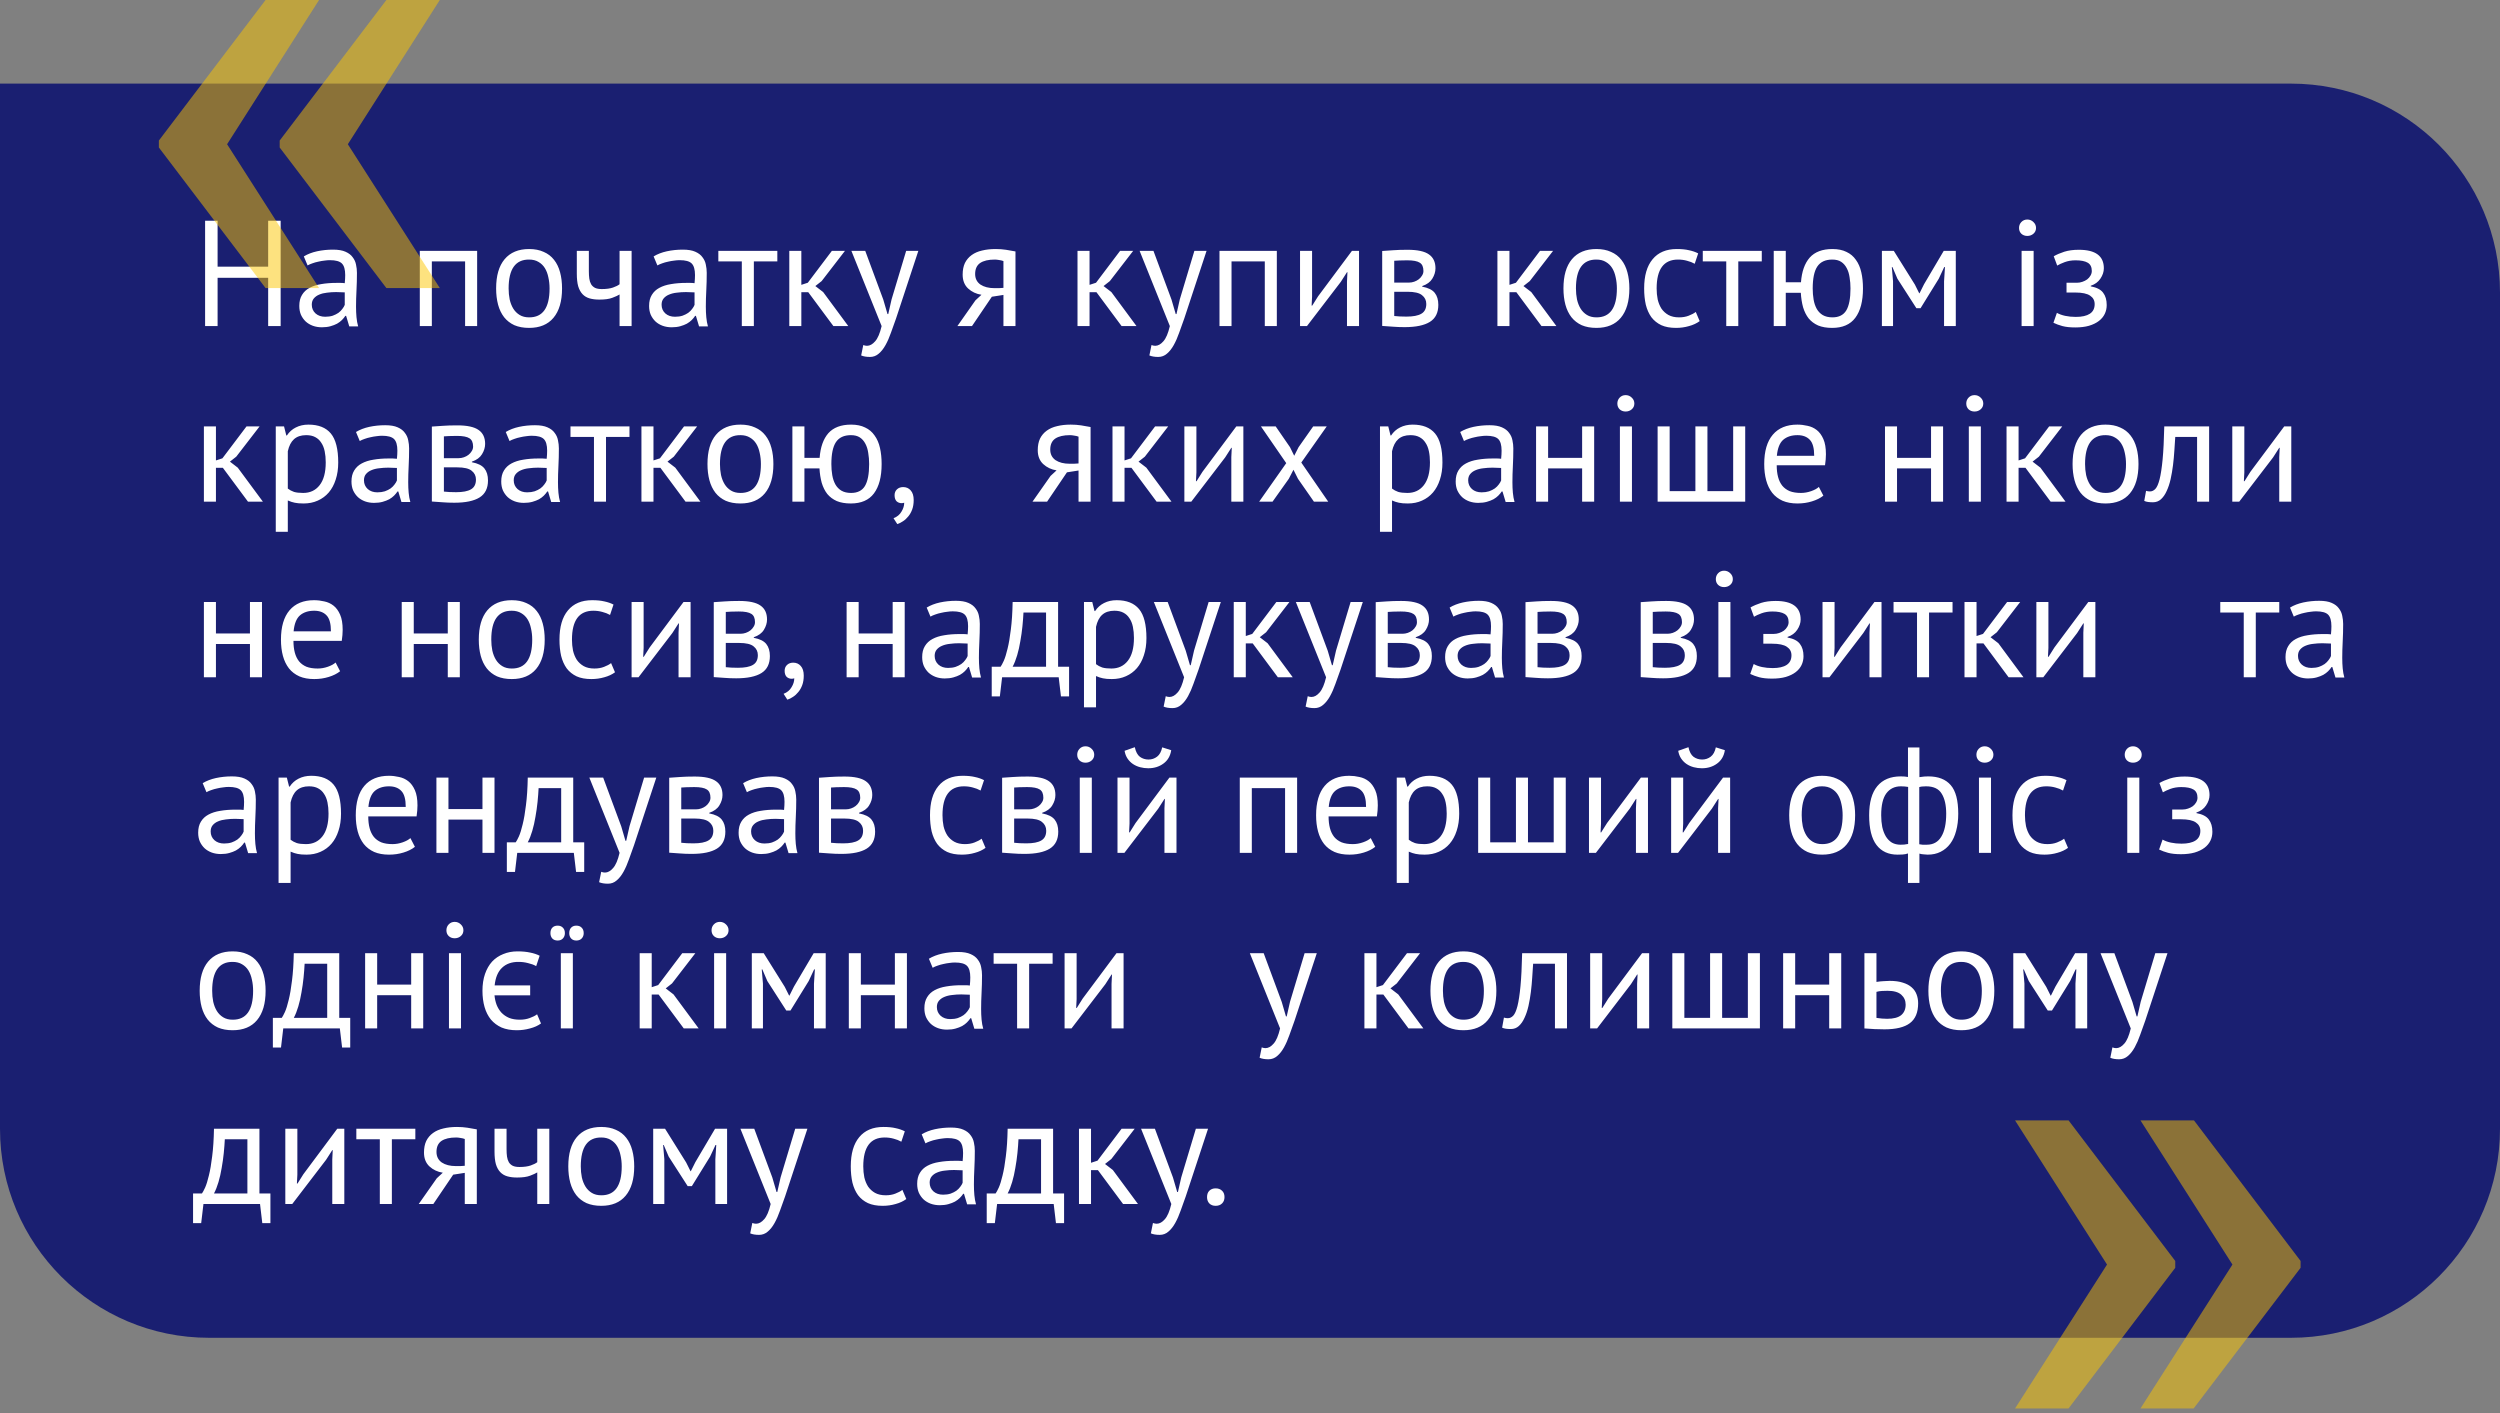 <?xml version="1.0" encoding="UTF-8"?> <svg xmlns="http://www.w3.org/2000/svg" width="299" height="169" viewBox="0 0 299 169" fill="none"><rect x="0" y="0" width="299" height="169" fill="#808080" stroke="none"/> <path d="M0 10H274C287.807 10 299 21.193 299 35V135C299 148.807 287.807 160 274 160H25C11.193 160 0 148.807 0 135V10Z" fill="#1A1F71"></path> <path opacity="0.5" d="M247.4 134L260.16 150.81V151.63L247.4 168.45H241L252 151.24L241 134H247.4ZM262.4 134L275.15 150.81V151.63L262.36 168.45H256L267 151.24L256 134H262.4Z" fill="#FCC700"></path> <path d="M32.072 33.222H26.024V39H24.53V26.4H26.024V31.89H32.072V26.4H33.566V39H32.072V33.222ZM36.336 30.666C36.792 30.39 37.32 30.186 37.92 30.054C38.532 29.922 39.168 29.856 39.828 29.856C40.452 29.856 40.95 29.94 41.322 30.108C41.706 30.276 41.994 30.498 42.186 30.774C42.39 31.038 42.522 31.332 42.582 31.656C42.654 31.98 42.69 32.304 42.69 32.628C42.69 33.348 42.672 34.05 42.636 34.734C42.6 35.418 42.582 36.066 42.582 36.678C42.582 37.122 42.6 37.542 42.636 37.938C42.672 38.334 42.738 38.7 42.834 39.036H41.772L41.394 37.776H41.304C41.196 37.944 41.058 38.112 40.89 38.28C40.734 38.436 40.542 38.58 40.314 38.712C40.086 38.832 39.822 38.934 39.522 39.018C39.222 39.102 38.88 39.144 38.496 39.144C38.112 39.144 37.752 39.084 37.416 38.964C37.092 38.844 36.81 38.676 36.57 38.46C36.33 38.232 36.138 37.962 35.994 37.65C35.862 37.338 35.796 36.984 35.796 36.588C35.796 36.06 35.904 35.622 36.12 35.274C36.336 34.914 36.636 34.632 37.02 34.428C37.416 34.212 37.884 34.062 38.424 33.978C38.976 33.882 39.582 33.834 40.242 33.834C40.41 33.834 40.572 33.834 40.728 33.834C40.896 33.834 41.064 33.846 41.232 33.87C41.268 33.51 41.286 33.186 41.286 32.898C41.286 32.238 41.154 31.776 40.89 31.512C40.626 31.248 40.146 31.116 39.45 31.116C39.246 31.116 39.024 31.134 38.784 31.17C38.556 31.194 38.316 31.236 38.064 31.296C37.824 31.344 37.59 31.41 37.362 31.494C37.146 31.566 36.954 31.65 36.786 31.746L36.336 30.666ZM38.892 37.884C39.228 37.884 39.528 37.842 39.792 37.758C40.056 37.662 40.284 37.548 40.476 37.416C40.668 37.272 40.824 37.116 40.944 36.948C41.076 36.78 41.172 36.618 41.232 36.462V34.968C41.064 34.956 40.89 34.95 40.71 34.95C40.542 34.938 40.374 34.932 40.206 34.932C39.834 34.932 39.468 34.956 39.108 35.004C38.76 35.04 38.448 35.118 38.172 35.238C37.908 35.346 37.692 35.502 37.524 35.706C37.368 35.898 37.29 36.144 37.29 36.444C37.29 36.864 37.44 37.212 37.74 37.488C38.04 37.752 38.424 37.884 38.892 37.884ZM55.626 31.26H51.648V39H50.208V30H57.066V39H55.626V31.26ZM59.337 34.5C59.337 32.976 59.673 31.812 60.345 31.008C61.029 30.192 62.007 29.784 63.279 29.784C63.951 29.784 64.533 29.898 65.025 30.126C65.529 30.342 65.943 30.66 66.267 31.08C66.591 31.488 66.831 31.986 66.987 32.574C67.143 33.15 67.221 33.792 67.221 34.5C67.221 36.024 66.879 37.194 66.195 38.01C65.523 38.814 64.551 39.216 63.279 39.216C62.607 39.216 62.019 39.108 61.515 38.892C61.023 38.664 60.615 38.346 60.291 37.938C59.967 37.518 59.727 37.02 59.571 36.444C59.415 35.856 59.337 35.208 59.337 34.5ZM60.831 34.5C60.831 34.956 60.873 35.394 60.957 35.814C61.053 36.234 61.197 36.6 61.389 36.912C61.581 37.224 61.833 37.476 62.145 37.668C62.457 37.86 62.835 37.956 63.279 37.956C64.911 37.968 65.727 36.816 65.727 34.5C65.727 34.032 65.679 33.588 65.583 33.168C65.499 32.748 65.361 32.382 65.169 32.07C64.977 31.758 64.725 31.512 64.413 31.332C64.101 31.14 63.723 31.044 63.279 31.044C61.647 31.032 60.831 32.184 60.831 34.5ZM70.427 30V32.448C70.427 32.772 70.445 33.066 70.481 33.33C70.517 33.582 70.59 33.804 70.698 33.996C70.805 34.176 70.962 34.32 71.165 34.428C71.37 34.524 71.639 34.572 71.975 34.572C72.516 34.572 72.96 34.512 73.308 34.392C73.656 34.272 73.919 34.14 74.1 33.996V30H75.54V39H74.1V35.22C73.907 35.34 73.62 35.472 73.236 35.616C72.864 35.76 72.347 35.832 71.688 35.832C71.243 35.832 70.853 35.784 70.517 35.688C70.181 35.592 69.9 35.424 69.671 35.184C69.444 34.944 69.269 34.626 69.15 34.23C69.041 33.834 68.987 33.336 68.987 32.736V30H70.427ZM78.172 30.666C78.628 30.39 79.156 30.186 79.756 30.054C80.368 29.922 81.004 29.856 81.664 29.856C82.288 29.856 82.786 29.94 83.158 30.108C83.542 30.276 83.83 30.498 84.022 30.774C84.226 31.038 84.358 31.332 84.418 31.656C84.49 31.98 84.526 32.304 84.526 32.628C84.526 33.348 84.508 34.05 84.472 34.734C84.436 35.418 84.418 36.066 84.418 36.678C84.418 37.122 84.436 37.542 84.472 37.938C84.508 38.334 84.574 38.7 84.67 39.036H83.608L83.23 37.776H83.14C83.032 37.944 82.894 38.112 82.726 38.28C82.57 38.436 82.378 38.58 82.15 38.712C81.922 38.832 81.658 38.934 81.358 39.018C81.058 39.102 80.716 39.144 80.332 39.144C79.948 39.144 79.588 39.084 79.252 38.964C78.928 38.844 78.646 38.676 78.406 38.46C78.166 38.232 77.974 37.962 77.83 37.65C77.698 37.338 77.632 36.984 77.632 36.588C77.632 36.06 77.74 35.622 77.956 35.274C78.172 34.914 78.472 34.632 78.856 34.428C79.252 34.212 79.72 34.062 80.26 33.978C80.812 33.882 81.418 33.834 82.078 33.834C82.246 33.834 82.408 33.834 82.564 33.834C82.732 33.834 82.9 33.846 83.068 33.87C83.104 33.51 83.122 33.186 83.122 32.898C83.122 32.238 82.99 31.776 82.726 31.512C82.462 31.248 81.982 31.116 81.286 31.116C81.082 31.116 80.86 31.134 80.62 31.17C80.392 31.194 80.152 31.236 79.9 31.296C79.66 31.344 79.426 31.41 79.198 31.494C78.982 31.566 78.79 31.65 78.622 31.746L78.172 30.666ZM80.728 37.884C81.064 37.884 81.364 37.842 81.628 37.758C81.892 37.662 82.12 37.548 82.312 37.416C82.504 37.272 82.66 37.116 82.78 36.948C82.912 36.78 83.008 36.618 83.068 36.462V34.968C82.9 34.956 82.726 34.95 82.546 34.95C82.378 34.938 82.21 34.932 82.042 34.932C81.67 34.932 81.304 34.956 80.944 35.004C80.596 35.04 80.284 35.118 80.008 35.238C79.744 35.346 79.528 35.502 79.36 35.706C79.204 35.898 79.126 36.144 79.126 36.444C79.126 36.864 79.276 37.212 79.576 37.488C79.876 37.752 80.26 37.884 80.728 37.884ZM92.969 31.26H90.161V39H88.721V31.26H85.913V30H92.969V31.26ZM96.668 34.95H95.84V39H94.4V30H95.84V34.068L96.614 33.816L99.494 30H101.06L98.27 33.618L97.514 34.212L98.45 34.932L101.456 39H99.674L96.668 34.95ZM105.641 35.832L106.145 37.56H106.235L106.631 35.814L108.377 30H109.835L107.171 38.082C106.967 38.67 106.763 39.24 106.559 39.792C106.367 40.344 106.151 40.836 105.911 41.268C105.671 41.7 105.401 42.042 105.101 42.294C104.801 42.558 104.453 42.69 104.057 42.69C103.625 42.69 103.271 42.63 102.995 42.51L103.247 41.268C103.403 41.328 103.553 41.358 103.697 41.358C104.033 41.358 104.357 41.178 104.669 40.818C104.981 40.47 105.239 39.864 105.443 39L101.825 30H103.481L105.641 35.832ZM120.011 35.274L118.625 35.49L116.249 39H114.503L116.663 35.922L117.383 35.256C116.759 35.16 116.225 34.908 115.781 34.5C115.349 34.092 115.133 33.54 115.133 32.844C115.133 32.304 115.223 31.842 115.403 31.458C115.595 31.074 115.865 30.756 116.213 30.504C116.561 30.252 116.975 30.072 117.455 29.964C117.935 29.844 118.475 29.784 119.075 29.784C119.519 29.784 119.933 29.814 120.317 29.874C120.701 29.934 121.079 30 121.451 30.072V39H120.011V35.274ZM120.011 31.224C119.855 31.164 119.681 31.122 119.489 31.098C119.297 31.062 119.129 31.044 118.985 31.044C118.217 31.044 117.629 31.182 117.221 31.458C116.825 31.734 116.627 32.172 116.627 32.772C116.627 33.312 116.837 33.732 117.257 34.032C117.689 34.32 118.253 34.464 118.949 34.464C118.961 34.464 118.979 34.464 119.003 34.464C119.027 34.464 119.075 34.464 119.147 34.464C119.219 34.464 119.321 34.464 119.453 34.464C119.585 34.452 119.771 34.44 120.011 34.428V31.224ZM131.138 34.95H130.31V39H128.87V30H130.31V34.068L131.084 33.816L133.964 30H135.53L132.74 33.618L131.984 34.212L132.92 34.932L135.926 39H134.144L131.138 34.95ZM140.112 35.832L140.616 37.56H140.706L141.102 35.814L142.848 30H144.306L141.642 38.082C141.438 38.67 141.234 39.24 141.03 39.792C140.838 40.344 140.622 40.836 140.382 41.268C140.142 41.7 139.872 42.042 139.572 42.294C139.272 42.558 138.924 42.69 138.528 42.69C138.096 42.69 137.742 42.63 137.466 42.51L137.718 41.268C137.874 41.328 138.024 41.358 138.168 41.358C138.504 41.358 138.828 41.178 139.14 40.818C139.452 40.47 139.71 39.864 139.914 39L136.296 30H137.952L140.112 35.832ZM151.269 31.26H147.291V39H145.851V30H152.709V39H151.269V31.26ZM161.1 33.672L161.154 32.556H161.1L160.362 33.708L156.312 39H155.484V30H156.924V35.49L156.87 36.552H156.942L157.644 35.436L161.694 30H162.54V39H161.1V33.672ZM165.31 30.018C165.73 29.994 166.168 29.964 166.624 29.928C167.092 29.892 167.668 29.874 168.352 29.874C169.54 29.874 170.392 30.06 170.908 30.432C171.424 30.792 171.682 31.344 171.682 32.088C171.682 32.508 171.556 32.922 171.304 33.33C171.064 33.726 170.662 34.02 170.098 34.212V34.284C170.806 34.416 171.304 34.662 171.592 35.022C171.88 35.382 172.024 35.862 172.024 36.462C172.024 37.398 171.688 38.076 171.016 38.496C170.344 38.916 169.336 39.126 167.992 39.126C167.488 39.126 167.02 39.108 166.588 39.072C166.156 39.048 165.73 39.018 165.31 38.982V30.018ZM166.75 37.794C166.978 37.818 167.2 37.836 167.416 37.848C167.644 37.86 167.908 37.866 168.208 37.866C169.012 37.866 169.606 37.752 169.99 37.524C170.386 37.296 170.584 36.906 170.584 36.354C170.584 35.922 170.416 35.574 170.08 35.31C169.756 35.034 169.174 34.896 168.334 34.896H166.75V37.794ZM168.514 33.798C168.73 33.798 168.94 33.762 169.144 33.69C169.348 33.618 169.528 33.522 169.684 33.402C169.852 33.27 169.984 33.12 170.08 32.952C170.188 32.784 170.242 32.604 170.242 32.412C170.242 31.932 170.098 31.602 169.81 31.422C169.522 31.23 169.018 31.134 168.298 31.134C167.914 31.134 167.608 31.14 167.38 31.152C167.164 31.164 166.954 31.176 166.75 31.188V33.798H168.514ZM181.359 34.95H180.531V39H179.091V30H180.531V34.068L181.305 33.816L184.185 30H185.751L182.961 33.618L182.205 34.212L183.141 34.932L186.147 39H184.365L181.359 34.95ZM186.989 34.5C186.989 32.976 187.325 31.812 187.997 31.008C188.681 30.192 189.659 29.784 190.931 29.784C191.603 29.784 192.185 29.898 192.677 30.126C193.181 30.342 193.595 30.66 193.919 31.08C194.243 31.488 194.483 31.986 194.639 32.574C194.795 33.15 194.873 33.792 194.873 34.5C194.873 36.024 194.531 37.194 193.847 38.01C193.175 38.814 192.203 39.216 190.931 39.216C190.259 39.216 189.671 39.108 189.167 38.892C188.675 38.664 188.267 38.346 187.943 37.938C187.619 37.518 187.379 37.02 187.223 36.444C187.067 35.856 186.989 35.208 186.989 34.5ZM188.483 34.5C188.483 34.956 188.525 35.394 188.609 35.814C188.705 36.234 188.849 36.6 189.041 36.912C189.233 37.224 189.485 37.476 189.797 37.668C190.109 37.86 190.487 37.956 190.931 37.956C192.563 37.968 193.379 36.816 193.379 34.5C193.379 34.032 193.331 33.588 193.235 33.168C193.151 32.748 193.013 32.382 192.821 32.07C192.629 31.758 192.377 31.512 192.065 31.332C191.753 31.14 191.375 31.044 190.931 31.044C189.299 31.032 188.483 32.184 188.483 34.5ZM203.282 38.406C202.922 38.67 202.496 38.868 202.004 39C201.512 39.144 200.996 39.216 200.456 39.216C199.76 39.216 199.172 39.108 198.692 38.892C198.212 38.664 197.816 38.346 197.504 37.938C197.204 37.518 196.982 37.02 196.838 36.444C196.706 35.856 196.64 35.208 196.64 34.5C196.64 32.976 196.976 31.812 197.648 31.008C198.32 30.192 199.286 29.784 200.546 29.784C201.122 29.784 201.608 29.832 202.004 29.928C202.412 30.012 202.778 30.138 203.102 30.306L202.688 31.548C202.412 31.392 202.106 31.272 201.77 31.188C201.434 31.092 201.074 31.044 200.69 31.044C198.986 31.044 198.134 32.196 198.134 34.5C198.134 34.956 198.176 35.394 198.26 35.814C198.356 36.222 198.506 36.588 198.71 36.912C198.926 37.224 199.202 37.476 199.538 37.668C199.886 37.86 200.312 37.956 200.816 37.956C201.248 37.956 201.632 37.89 201.968 37.758C202.316 37.626 202.598 37.476 202.814 37.308L203.282 38.406ZM210.708 31.26H207.9V39H206.46V31.26H203.652V30H210.708V31.26ZM219.122 39.216C218.474 39.216 217.916 39.12 217.448 38.928C216.992 38.724 216.614 38.442 216.314 38.082C216.026 37.71 215.804 37.266 215.648 36.75C215.504 36.222 215.414 35.646 215.378 35.022H213.578V39H212.138V30H213.578V33.762H215.396C215.492 32.478 215.84 31.494 216.44 30.81C217.052 30.126 217.958 29.784 219.158 29.784C219.818 29.784 220.376 29.898 220.832 30.126C221.3 30.342 221.678 30.66 221.966 31.08C222.266 31.488 222.482 31.986 222.614 32.574C222.746 33.15 222.812 33.792 222.812 34.5C222.812 36.024 222.506 37.194 221.894 38.01C221.294 38.814 220.37 39.216 219.122 39.216ZM216.8 34.5C216.8 34.968 216.836 35.412 216.908 35.832C216.98 36.252 217.106 36.624 217.286 36.948C217.466 37.26 217.706 37.506 218.006 37.686C218.318 37.866 218.702 37.956 219.158 37.956C219.926 37.956 220.478 37.68 220.814 37.128C221.15 36.564 221.318 35.688 221.318 34.5C221.318 34.032 221.282 33.588 221.21 33.168C221.15 32.748 221.036 32.382 220.868 32.07C220.7 31.746 220.478 31.494 220.202 31.314C219.926 31.134 219.572 31.044 219.14 31.044C218.312 31.044 217.712 31.326 217.34 31.89C216.98 32.442 216.8 33.312 216.8 34.5ZM232.509 33.654L232.617 31.944H232.527L231.879 33.33L229.701 36.858H229.197L226.929 33.33L226.335 31.944H226.263L226.407 33.636V39H225.075V30H226.497L229.017 34.032L229.539 35.076H229.575L230.115 33.996L232.473 30H233.913V39H232.509V33.654ZM241.782 30H243.222V39H241.782V30ZM241.476 27.264C241.476 26.988 241.566 26.754 241.746 26.562C241.938 26.358 242.178 26.256 242.466 26.256C242.754 26.256 243 26.358 243.204 26.562C243.408 26.754 243.51 26.988 243.51 27.264C243.51 27.54 243.408 27.768 243.204 27.948C243 28.128 242.754 28.218 242.466 28.218C242.178 28.218 241.938 28.128 241.746 27.948C241.566 27.768 241.476 27.54 241.476 27.264ZM247.156 34.986V33.816H248.416C248.632 33.816 248.842 33.78 249.046 33.708C249.262 33.636 249.454 33.54 249.622 33.42C249.79 33.288 249.922 33.138 250.018 32.97C250.126 32.79 250.18 32.604 250.18 32.412C250.18 31.944 250.018 31.614 249.694 31.422C249.37 31.23 248.884 31.134 248.236 31.134C247.768 31.134 247.336 31.206 246.94 31.35C246.556 31.494 246.256 31.632 246.04 31.764L245.626 30.648C245.986 30.444 246.406 30.264 246.886 30.108C247.378 29.952 247.96 29.874 248.632 29.874C250.624 29.874 251.62 30.612 251.62 32.088C251.62 32.508 251.482 32.922 251.206 33.33C250.942 33.726 250.558 34.008 250.054 34.176V34.248C250.762 34.38 251.254 34.632 251.53 35.004C251.818 35.376 251.962 35.868 251.962 36.48C251.962 36.864 251.884 37.218 251.728 37.542C251.572 37.866 251.338 38.148 251.026 38.388C250.714 38.628 250.318 38.82 249.838 38.964C249.37 39.096 248.824 39.162 248.2 39.162C247.588 39.162 247.078 39.108 246.67 39C246.274 38.892 245.914 38.76 245.59 38.604L246.004 37.416C246.28 37.572 246.61 37.692 246.994 37.776C247.39 37.86 247.816 37.902 248.272 37.902C249.004 37.902 249.562 37.776 249.946 37.524C250.33 37.272 250.522 36.888 250.522 36.372C250.522 35.94 250.342 35.604 249.982 35.364C249.622 35.112 249.028 34.986 248.2 34.986H247.156ZM26.654 55.95H25.826V60H24.386V51H25.826V55.068L26.6 54.816L29.48 51H31.046L28.256 54.618L27.5 55.212L28.436 55.932L31.442 60H29.66L26.654 55.95ZM32.982 51H33.972L34.242 52.08H34.314C34.59 51.66 34.944 51.342 35.376 51.126C35.82 50.898 36.324 50.784 36.888 50.784C38.088 50.784 38.982 51.138 39.57 51.846C40.158 52.554 40.452 53.712 40.452 55.32C40.452 56.076 40.35 56.76 40.146 57.372C39.954 57.972 39.678 58.482 39.318 58.902C38.958 59.322 38.52 59.646 38.004 59.874C37.5 60.102 36.936 60.216 36.312 60.216C35.868 60.216 35.514 60.186 35.25 60.126C34.998 60.078 34.722 59.988 34.422 59.856V63.6H32.982V51ZM36.618 52.044C36.006 52.044 35.52 52.206 35.16 52.53C34.812 52.842 34.566 53.322 34.422 53.97V58.434C34.638 58.602 34.884 58.734 35.16 58.83C35.436 58.914 35.802 58.956 36.258 58.956C37.086 58.956 37.74 58.65 38.22 58.038C38.712 57.414 38.958 56.502 38.958 55.302C38.958 54.81 38.916 54.366 38.832 53.97C38.748 53.562 38.61 53.22 38.418 52.944C38.238 52.656 37.998 52.434 37.698 52.278C37.41 52.122 37.05 52.044 36.618 52.044ZM42.576 51.666C43.032 51.39 43.56 51.186 44.16 51.054C44.772 50.922 45.408 50.856 46.068 50.856C46.692 50.856 47.19 50.94 47.562 51.108C47.946 51.276 48.234 51.498 48.426 51.774C48.63 52.038 48.762 52.332 48.822 52.656C48.894 52.98 48.93 53.304 48.93 53.628C48.93 54.348 48.912 55.05 48.876 55.734C48.84 56.418 48.822 57.066 48.822 57.678C48.822 58.122 48.84 58.542 48.876 58.938C48.912 59.334 48.978 59.7 49.074 60.036H48.012L47.634 58.776H47.544C47.436 58.944 47.298 59.112 47.13 59.28C46.974 59.436 46.782 59.58 46.554 59.712C46.326 59.832 46.062 59.934 45.762 60.018C45.462 60.102 45.12 60.144 44.736 60.144C44.352 60.144 43.992 60.084 43.656 59.964C43.332 59.844 43.05 59.676 42.81 59.46C42.57 59.232 42.378 58.962 42.234 58.65C42.102 58.338 42.036 57.984 42.036 57.588C42.036 57.06 42.144 56.622 42.36 56.274C42.576 55.914 42.876 55.632 43.26 55.428C43.656 55.212 44.124 55.062 44.664 54.978C45.216 54.882 45.822 54.834 46.482 54.834C46.65 54.834 46.812 54.834 46.968 54.834C47.136 54.834 47.304 54.846 47.472 54.87C47.508 54.51 47.526 54.186 47.526 53.898C47.526 53.238 47.394 52.776 47.13 52.512C46.866 52.248 46.386 52.116 45.69 52.116C45.486 52.116 45.264 52.134 45.024 52.17C44.796 52.194 44.556 52.236 44.304 52.296C44.064 52.344 43.83 52.41 43.602 52.494C43.386 52.566 43.194 52.65 43.026 52.746L42.576 51.666ZM45.132 58.884C45.468 58.884 45.768 58.842 46.032 58.758C46.296 58.662 46.524 58.548 46.716 58.416C46.908 58.272 47.064 58.116 47.184 57.948C47.316 57.78 47.412 57.618 47.472 57.462V55.968C47.304 55.956 47.13 55.95 46.95 55.95C46.782 55.938 46.614 55.932 46.446 55.932C46.074 55.932 45.708 55.956 45.348 56.004C45 56.04 44.688 56.118 44.412 56.238C44.148 56.346 43.932 56.502 43.764 56.706C43.608 56.898 43.53 57.144 43.53 57.444C43.53 57.864 43.68 58.212 43.98 58.488C44.28 58.752 44.664 58.884 45.132 58.884ZM51.65 51.018C52.07 50.994 52.508 50.964 52.964 50.928C53.432 50.892 54.008 50.874 54.692 50.874C55.88 50.874 56.732 51.06 57.248 51.432C57.764 51.792 58.022 52.344 58.022 53.088C58.022 53.508 57.896 53.922 57.644 54.33C57.404 54.726 57.002 55.02 56.438 55.212V55.284C57.146 55.416 57.644 55.662 57.932 56.022C58.22 56.382 58.364 56.862 58.364 57.462C58.364 58.398 58.028 59.076 57.356 59.496C56.684 59.916 55.676 60.126 54.332 60.126C53.828 60.126 53.36 60.108 52.928 60.072C52.496 60.048 52.07 60.018 51.65 59.982V51.018ZM53.09 58.794C53.318 58.818 53.54 58.836 53.756 58.848C53.984 58.86 54.248 58.866 54.548 58.866C55.352 58.866 55.946 58.752 56.33 58.524C56.726 58.296 56.924 57.906 56.924 57.354C56.924 56.922 56.756 56.574 56.42 56.31C56.096 56.034 55.514 55.896 54.674 55.896H53.09V58.794ZM54.854 54.798C55.07 54.798 55.28 54.762 55.484 54.69C55.688 54.618 55.868 54.522 56.024 54.402C56.192 54.27 56.324 54.12 56.42 53.952C56.528 53.784 56.582 53.604 56.582 53.412C56.582 52.932 56.438 52.602 56.15 52.422C55.862 52.23 55.358 52.134 54.638 52.134C54.254 52.134 53.948 52.14 53.72 52.152C53.504 52.164 53.294 52.176 53.09 52.188V54.798H54.854ZM60.488 51.666C60.944 51.39 61.472 51.186 62.072 51.054C62.684 50.922 63.32 50.856 63.98 50.856C64.604 50.856 65.102 50.94 65.474 51.108C65.858 51.276 66.146 51.498 66.338 51.774C66.542 52.038 66.674 52.332 66.734 52.656C66.806 52.98 66.842 53.304 66.842 53.628C66.842 54.348 66.824 55.05 66.788 55.734C66.752 56.418 66.734 57.066 66.734 57.678C66.734 58.122 66.752 58.542 66.788 58.938C66.824 59.334 66.89 59.7 66.986 60.036H65.924L65.546 58.776H65.456C65.348 58.944 65.21 59.112 65.042 59.28C64.886 59.436 64.694 59.58 64.466 59.712C64.238 59.832 63.974 59.934 63.674 60.018C63.374 60.102 63.032 60.144 62.648 60.144C62.264 60.144 61.904 60.084 61.568 59.964C61.244 59.844 60.962 59.676 60.722 59.46C60.482 59.232 60.29 58.962 60.146 58.65C60.014 58.338 59.948 57.984 59.948 57.588C59.948 57.06 60.056 56.622 60.272 56.274C60.488 55.914 60.788 55.632 61.172 55.428C61.568 55.212 62.036 55.062 62.576 54.978C63.128 54.882 63.734 54.834 64.394 54.834C64.562 54.834 64.724 54.834 64.88 54.834C65.048 54.834 65.216 54.846 65.384 54.87C65.42 54.51 65.438 54.186 65.438 53.898C65.438 53.238 65.306 52.776 65.042 52.512C64.778 52.248 64.298 52.116 63.602 52.116C63.398 52.116 63.176 52.134 62.936 52.17C62.708 52.194 62.468 52.236 62.216 52.296C61.976 52.344 61.742 52.41 61.514 52.494C61.298 52.566 61.106 52.65 60.938 52.746L60.488 51.666ZM63.044 58.884C63.38 58.884 63.68 58.842 63.944 58.758C64.208 58.662 64.436 58.548 64.628 58.416C64.82 58.272 64.976 58.116 65.096 57.948C65.228 57.78 65.324 57.618 65.384 57.462V55.968C65.216 55.956 65.042 55.95 64.862 55.95C64.694 55.938 64.526 55.932 64.358 55.932C63.986 55.932 63.62 55.956 63.26 56.004C62.912 56.04 62.6 56.118 62.324 56.238C62.06 56.346 61.844 56.502 61.676 56.706C61.52 56.898 61.442 57.144 61.442 57.444C61.442 57.864 61.592 58.212 61.892 58.488C62.192 58.752 62.576 58.884 63.044 58.884ZM75.286 52.26H72.478V60H71.038V52.26H68.23V51H75.286V52.26ZM78.984 55.95H78.156V60H76.716V51H78.156V55.068L78.93 54.816L81.81 51H83.376L80.586 54.618L79.83 55.212L80.766 55.932L83.772 60H81.99L78.984 55.95ZM84.614 55.5C84.614 53.976 84.95 52.812 85.622 52.008C86.306 51.192 87.284 50.784 88.556 50.784C89.228 50.784 89.81 50.898 90.302 51.126C90.806 51.342 91.22 51.66 91.544 52.08C91.868 52.488 92.108 52.986 92.264 53.574C92.42 54.15 92.498 54.792 92.498 55.5C92.498 57.024 92.156 58.194 91.472 59.01C90.8 59.814 89.828 60.216 88.556 60.216C87.884 60.216 87.296 60.108 86.792 59.892C86.3 59.664 85.892 59.346 85.568 58.938C85.244 58.518 85.004 58.02 84.848 57.444C84.692 56.856 84.614 56.208 84.614 55.5ZM86.108 55.5C86.108 55.956 86.15 56.394 86.234 56.814C86.33 57.234 86.474 57.6 86.666 57.912C86.858 58.224 87.11 58.476 87.422 58.668C87.734 58.86 88.112 58.956 88.556 58.956C90.188 58.968 91.004 57.816 91.004 55.5C91.004 55.032 90.956 54.588 90.86 54.168C90.776 53.748 90.638 53.382 90.446 53.07C90.254 52.758 90.002 52.512 89.69 52.332C89.378 52.14 89 52.044 88.556 52.044C86.924 52.032 86.108 53.184 86.108 55.5ZM101.753 60.216C101.105 60.216 100.547 60.12 100.079 59.928C99.623 59.724 99.245 59.442 98.945 59.082C98.657 58.71 98.435 58.266 98.279 57.75C98.135 57.222 98.045 56.646 98.009 56.022H96.209V60H94.769V51H96.209V54.762H98.027C98.123 53.478 98.471 52.494 99.071 51.81C99.683 51.126 100.589 50.784 101.789 50.784C102.449 50.784 103.007 50.898 103.463 51.126C103.931 51.342 104.309 51.66 104.597 52.08C104.897 52.488 105.113 52.986 105.245 53.574C105.377 54.15 105.443 54.792 105.443 55.5C105.443 57.024 105.137 58.194 104.525 59.01C103.925 59.814 103.001 60.216 101.753 60.216ZM99.431 55.5C99.431 55.968 99.467 56.412 99.539 56.832C99.611 57.252 99.737 57.624 99.917 57.948C100.097 58.26 100.337 58.506 100.637 58.686C100.949 58.866 101.333 58.956 101.789 58.956C102.557 58.956 103.109 58.68 103.445 58.128C103.781 57.564 103.949 56.688 103.949 55.5C103.949 55.032 103.913 54.588 103.841 54.168C103.781 53.748 103.667 53.382 103.499 53.07C103.331 52.746 103.109 52.494 102.833 52.314C102.557 52.134 102.203 52.044 101.771 52.044C100.943 52.044 100.343 52.326 99.971 52.89C99.611 53.442 99.431 54.312 99.431 55.5ZM106.991 59.226C106.991 58.938 107.087 58.704 107.279 58.524C107.471 58.344 107.717 58.254 108.017 58.254C108.389 58.254 108.689 58.386 108.917 58.65C109.157 58.914 109.277 59.298 109.277 59.802C109.277 60.234 109.217 60.612 109.097 60.936C108.977 61.26 108.821 61.536 108.629 61.764C108.437 62.004 108.227 62.196 107.999 62.34C107.771 62.496 107.543 62.61 107.315 62.682L106.865 61.98C107.297 61.812 107.615 61.548 107.819 61.188C108.035 60.84 108.143 60.486 108.143 60.126C108.035 60.162 107.933 60.18 107.837 60.18C107.597 60.18 107.393 60.102 107.225 59.946C107.069 59.778 106.991 59.538 106.991 59.226ZM128.993 56.274L127.607 56.49L125.231 60H123.485L125.645 56.922L126.365 56.256C125.741 56.16 125.207 55.908 124.763 55.5C124.331 55.092 124.115 54.54 124.115 53.844C124.115 53.304 124.205 52.842 124.385 52.458C124.577 52.074 124.847 51.756 125.195 51.504C125.543 51.252 125.957 51.072 126.437 50.964C126.917 50.844 127.457 50.784 128.057 50.784C128.501 50.784 128.915 50.814 129.299 50.874C129.683 50.934 130.061 51 130.433 51.072V60H128.993V56.274ZM128.993 52.224C128.837 52.164 128.663 52.122 128.471 52.098C128.279 52.062 128.111 52.044 127.967 52.044C127.199 52.044 126.611 52.182 126.203 52.458C125.807 52.734 125.609 53.172 125.609 53.772C125.609 54.312 125.819 54.732 126.239 55.032C126.671 55.32 127.235 55.464 127.931 55.464C127.943 55.464 127.961 55.464 127.985 55.464C128.009 55.464 128.057 55.464 128.129 55.464C128.201 55.464 128.303 55.464 128.435 55.464C128.567 55.452 128.753 55.44 128.993 55.428V52.224ZM135.322 55.95H134.494V60H133.054V51H134.494V55.068L135.268 54.816L138.148 51H139.714L136.924 54.618L136.168 55.212L137.104 55.932L140.11 60H138.328L135.322 55.95ZM147.266 54.672L147.32 53.556H147.266L146.528 54.708L142.478 60H141.65V51H143.09V56.49L143.036 57.552H143.108L143.81 56.436L147.86 51H148.706V60H147.266V54.672ZM153.834 55.392L150.81 51H152.574L154.284 53.484L154.788 54.51L155.31 53.484L157.056 51H158.676L155.634 55.32L158.856 60H157.146L155.238 57.264L154.698 56.184L154.14 57.264L152.196 60H150.594L153.834 55.392ZM165.046 51H166.036L166.306 52.08H166.378C166.654 51.66 167.008 51.342 167.44 51.126C167.884 50.898 168.388 50.784 168.952 50.784C170.152 50.784 171.046 51.138 171.634 51.846C172.222 52.554 172.516 53.712 172.516 55.32C172.516 56.076 172.414 56.76 172.21 57.372C172.018 57.972 171.742 58.482 171.382 58.902C171.022 59.322 170.584 59.646 170.068 59.874C169.564 60.102 169 60.216 168.376 60.216C167.932 60.216 167.578 60.186 167.314 60.126C167.062 60.078 166.786 59.988 166.486 59.856V63.6H165.046V51ZM168.682 52.044C168.07 52.044 167.584 52.206 167.224 52.53C166.876 52.842 166.63 53.322 166.486 53.97V58.434C166.702 58.602 166.948 58.734 167.224 58.83C167.5 58.914 167.866 58.956 168.322 58.956C169.15 58.956 169.804 58.65 170.284 58.038C170.776 57.414 171.022 56.502 171.022 55.302C171.022 54.81 170.98 54.366 170.896 53.97C170.812 53.562 170.674 53.22 170.482 52.944C170.302 52.656 170.062 52.434 169.762 52.278C169.474 52.122 169.114 52.044 168.682 52.044ZM174.64 51.666C175.096 51.39 175.624 51.186 176.224 51.054C176.836 50.922 177.472 50.856 178.132 50.856C178.756 50.856 179.254 50.94 179.626 51.108C180.01 51.276 180.298 51.498 180.49 51.774C180.694 52.038 180.826 52.332 180.886 52.656C180.958 52.98 180.994 53.304 180.994 53.628C180.994 54.348 180.976 55.05 180.94 55.734C180.904 56.418 180.886 57.066 180.886 57.678C180.886 58.122 180.904 58.542 180.94 58.938C180.976 59.334 181.042 59.7 181.138 60.036H180.076L179.698 58.776H179.608C179.5 58.944 179.362 59.112 179.194 59.28C179.038 59.436 178.846 59.58 178.618 59.712C178.39 59.832 178.126 59.934 177.826 60.018C177.526 60.102 177.184 60.144 176.8 60.144C176.416 60.144 176.056 60.084 175.72 59.964C175.396 59.844 175.114 59.676 174.874 59.46C174.634 59.232 174.442 58.962 174.298 58.65C174.166 58.338 174.1 57.984 174.1 57.588C174.1 57.06 174.208 56.622 174.424 56.274C174.64 55.914 174.94 55.632 175.324 55.428C175.72 55.212 176.188 55.062 176.728 54.978C177.28 54.882 177.886 54.834 178.546 54.834C178.714 54.834 178.876 54.834 179.032 54.834C179.2 54.834 179.368 54.846 179.536 54.87C179.572 54.51 179.59 54.186 179.59 53.898C179.59 53.238 179.458 52.776 179.194 52.512C178.93 52.248 178.45 52.116 177.754 52.116C177.55 52.116 177.328 52.134 177.088 52.17C176.86 52.194 176.62 52.236 176.368 52.296C176.128 52.344 175.894 52.41 175.666 52.494C175.45 52.566 175.258 52.65 175.09 52.746L174.64 51.666ZM177.196 58.884C177.532 58.884 177.832 58.842 178.096 58.758C178.36 58.662 178.588 58.548 178.78 58.416C178.972 58.272 179.128 58.116 179.248 57.948C179.38 57.78 179.476 57.618 179.536 57.462V55.968C179.368 55.956 179.194 55.95 179.014 55.95C178.846 55.938 178.678 55.932 178.51 55.932C178.138 55.932 177.772 55.956 177.412 56.004C177.064 56.04 176.752 56.118 176.476 56.238C176.212 56.346 175.996 56.502 175.828 56.706C175.672 56.898 175.594 57.144 175.594 57.444C175.594 57.864 175.744 58.212 176.044 58.488C176.344 58.752 176.728 58.884 177.196 58.884ZM189.222 56.022H185.154V60H183.714V51H185.154V54.762H189.222V51H190.662V60H189.222V56.022ZM193.741 51H195.181V60H193.741V51ZM193.435 48.264C193.435 47.988 193.525 47.754 193.705 47.562C193.897 47.358 194.137 47.256 194.425 47.256C194.713 47.256 194.959 47.358 195.163 47.562C195.367 47.754 195.469 47.988 195.469 48.264C195.469 48.54 195.367 48.768 195.163 48.948C194.959 49.128 194.713 49.218 194.425 49.218C194.137 49.218 193.897 49.128 193.705 48.948C193.525 48.768 193.435 48.54 193.435 48.264ZM198.251 60V51H199.691V58.74H202.769V51H204.209V58.74H207.287V51H208.727V60H198.251ZM218.075 59.28C217.715 59.568 217.259 59.796 216.707 59.964C216.167 60.132 215.591 60.216 214.979 60.216C214.295 60.216 213.701 60.108 213.197 59.892C212.693 59.664 212.279 59.346 211.955 58.938C211.631 58.518 211.391 58.02 211.235 57.444C211.079 56.868 211.001 56.22 211.001 55.5C211.001 53.964 211.343 52.794 212.027 51.99C212.711 51.186 213.689 50.784 214.961 50.784C215.369 50.784 215.777 50.832 216.185 50.928C216.593 51.012 216.959 51.18 217.283 51.432C217.607 51.684 217.871 52.044 218.075 52.512C218.279 52.968 218.381 53.574 218.381 54.33C218.381 54.726 218.345 55.164 218.273 55.644H212.495C212.495 56.172 212.549 56.64 212.657 57.048C212.765 57.456 212.933 57.804 213.161 58.092C213.389 58.368 213.683 58.584 214.043 58.74C214.415 58.884 214.865 58.956 215.393 58.956C215.801 58.956 216.209 58.884 216.617 58.74C217.025 58.596 217.331 58.428 217.535 58.236L218.075 59.28ZM214.979 52.044C214.271 52.044 213.701 52.23 213.269 52.602C212.849 52.974 212.597 53.61 212.513 54.51H216.977C216.977 53.598 216.803 52.962 216.455 52.602C216.107 52.23 215.615 52.044 214.979 52.044ZM230.953 56.022H226.885V60H225.445V51H226.885V54.762H230.953V51H232.393V60H230.953V56.022ZM235.471 51H236.911V60H235.471V51ZM235.165 48.264C235.165 47.988 235.255 47.754 235.435 47.562C235.627 47.358 235.867 47.256 236.155 47.256C236.443 47.256 236.689 47.358 236.893 47.562C237.097 47.754 237.199 47.988 237.199 48.264C237.199 48.54 237.097 48.768 236.893 48.948C236.689 49.128 236.443 49.218 236.155 49.218C235.867 49.218 235.627 49.128 235.435 48.948C235.255 48.768 235.165 48.54 235.165 48.264ZM242.25 55.95H241.422V60H239.982V51H241.422V55.068L242.196 54.816L245.076 51H246.642L243.852 54.618L243.096 55.212L244.032 55.932L247.038 60H245.256L242.25 55.95ZM247.88 55.5C247.88 53.976 248.216 52.812 248.888 52.008C249.572 51.192 250.55 50.784 251.822 50.784C252.494 50.784 253.076 50.898 253.568 51.126C254.072 51.342 254.486 51.66 254.81 52.08C255.134 52.488 255.374 52.986 255.53 53.574C255.686 54.15 255.764 54.792 255.764 55.5C255.764 57.024 255.422 58.194 254.738 59.01C254.066 59.814 253.094 60.216 251.822 60.216C251.15 60.216 250.562 60.108 250.058 59.892C249.566 59.664 249.158 59.346 248.834 58.938C248.51 58.518 248.27 58.02 248.114 57.444C247.958 56.856 247.88 56.208 247.88 55.5ZM249.374 55.5C249.374 55.956 249.416 56.394 249.5 56.814C249.596 57.234 249.74 57.6 249.932 57.912C250.124 58.224 250.376 58.476 250.688 58.668C251 58.86 251.378 58.956 251.822 58.956C253.454 58.968 254.27 57.816 254.27 55.5C254.27 55.032 254.222 54.588 254.126 54.168C254.042 53.748 253.904 53.382 253.712 53.07C253.52 52.758 253.268 52.512 252.956 52.332C252.644 52.14 252.266 52.044 251.822 52.044C250.19 52.032 249.374 53.184 249.374 55.5ZM262.771 52.26H260.161C260.125 52.764 260.089 53.31 260.053 53.898C260.017 54.474 259.963 55.056 259.891 55.644C259.819 56.22 259.723 56.778 259.603 57.318C259.483 57.846 259.327 58.314 259.135 58.722C258.955 59.13 258.727 59.46 258.451 59.712C258.187 59.952 257.869 60.072 257.497 60.072C257.269 60.072 257.071 60.06 256.903 60.036C256.735 60.012 256.585 59.97 256.453 59.91L256.669 58.704C256.813 58.752 256.969 58.776 257.137 58.776C257.377 58.776 257.593 58.674 257.785 58.47C257.977 58.266 258.145 57.882 258.289 57.318C258.433 56.742 258.553 55.95 258.649 54.942C258.745 53.934 258.811 52.62 258.847 51H264.211V60H262.771V52.26ZM272.598 54.672L272.652 53.556H272.598L271.86 54.708L267.81 60H266.982V51H268.422V56.49L268.368 57.552H268.44L269.142 56.436L273.192 51H274.038V60H272.598V54.672ZM29.894 77.022H25.826V81H24.386V72H25.826V75.762H29.894V72H31.334V81H29.894V77.022ZM40.677 80.28C40.317 80.568 39.861 80.796 39.309 80.964C38.769 81.132 38.193 81.216 37.581 81.216C36.897 81.216 36.303 81.108 35.799 80.892C35.295 80.664 34.881 80.346 34.557 79.938C34.233 79.518 33.993 79.02 33.837 78.444C33.681 77.868 33.603 77.22 33.603 76.5C33.603 74.964 33.945 73.794 34.629 72.99C35.313 72.186 36.291 71.784 37.563 71.784C37.971 71.784 38.379 71.832 38.787 71.928C39.195 72.012 39.561 72.18 39.885 72.432C40.209 72.684 40.473 73.044 40.677 73.512C40.881 73.968 40.983 74.574 40.983 75.33C40.983 75.726 40.947 76.164 40.875 76.644H35.097C35.097 77.172 35.151 77.64 35.259 78.048C35.367 78.456 35.535 78.804 35.763 79.092C35.991 79.368 36.285 79.584 36.645 79.74C37.017 79.884 37.467 79.956 37.995 79.956C38.403 79.956 38.811 79.884 39.219 79.74C39.627 79.596 39.933 79.428 40.137 79.236L40.677 80.28ZM37.581 73.044C36.873 73.044 36.303 73.23 35.871 73.602C35.451 73.974 35.199 74.61 35.115 75.51H39.579C39.579 74.598 39.405 73.962 39.057 73.602C38.709 73.23 38.217 73.044 37.581 73.044ZM53.554 77.022H49.486V81H48.046V72H49.486V75.762H53.554V72H54.994V81H53.554V77.022ZM57.263 76.5C57.263 74.976 57.599 73.812 58.271 73.008C58.955 72.192 59.933 71.784 61.205 71.784C61.877 71.784 62.459 71.898 62.951 72.126C63.455 72.342 63.869 72.66 64.193 73.08C64.517 73.488 64.757 73.986 64.913 74.574C65.069 75.15 65.147 75.792 65.147 76.5C65.147 78.024 64.805 79.194 64.121 80.01C63.449 80.814 62.477 81.216 61.205 81.216C60.533 81.216 59.945 81.108 59.441 80.892C58.949 80.664 58.541 80.346 58.217 79.938C57.893 79.518 57.653 79.02 57.497 78.444C57.341 77.856 57.263 77.208 57.263 76.5ZM58.757 76.5C58.757 76.956 58.799 77.394 58.883 77.814C58.979 78.234 59.123 78.6 59.315 78.912C59.507 79.224 59.759 79.476 60.071 79.668C60.383 79.86 60.761 79.956 61.205 79.956C62.837 79.968 63.653 78.816 63.653 76.5C63.653 76.032 63.605 75.588 63.509 75.168C63.425 74.748 63.287 74.382 63.095 74.07C62.903 73.758 62.651 73.512 62.339 73.332C62.027 73.14 61.649 73.044 61.205 73.044C59.573 73.032 58.757 74.184 58.757 76.5ZM73.555 80.406C73.195 80.67 72.769 80.868 72.277 81C71.785 81.144 71.269 81.216 70.729 81.216C70.033 81.216 69.445 81.108 68.965 80.892C68.485 80.664 68.089 80.346 67.777 79.938C67.477 79.518 67.255 79.02 67.111 78.444C66.979 77.856 66.913 77.208 66.913 76.5C66.913 74.976 67.249 73.812 67.921 73.008C68.593 72.192 69.559 71.784 70.819 71.784C71.395 71.784 71.881 71.832 72.277 71.928C72.685 72.012 73.051 72.138 73.375 72.306L72.961 73.548C72.685 73.392 72.379 73.272 72.043 73.188C71.707 73.092 71.347 73.044 70.963 73.044C69.259 73.044 68.407 74.196 68.407 76.5C68.407 76.956 68.449 77.394 68.533 77.814C68.629 78.222 68.779 78.588 68.983 78.912C69.199 79.224 69.475 79.476 69.811 79.668C70.159 79.86 70.585 79.956 71.089 79.956C71.521 79.956 71.905 79.89 72.241 79.758C72.589 79.626 72.871 79.476 73.087 79.308L73.555 80.406ZM81.154 75.672L81.208 74.556H81.154L80.416 75.708L76.366 81H75.538V72H76.978V77.49L76.924 78.552H76.996L77.698 77.436L81.748 72H82.594V81H81.154V75.672ZM85.365 72.018C85.784 71.994 86.222 71.964 86.678 71.928C87.147 71.892 87.722 71.874 88.406 71.874C89.594 71.874 90.447 72.06 90.963 72.432C91.478 72.792 91.737 73.344 91.737 74.088C91.737 74.508 91.611 74.922 91.359 75.33C91.118 75.726 90.716 76.02 90.153 76.212V76.284C90.861 76.416 91.359 76.662 91.647 77.022C91.934 77.382 92.079 77.862 92.079 78.462C92.079 79.398 91.743 80.076 91.07 80.496C90.398 80.916 89.391 81.126 88.046 81.126C87.543 81.126 87.075 81.108 86.642 81.072C86.21 81.048 85.784 81.018 85.365 80.982V72.018ZM86.805 79.794C87.032 79.818 87.254 79.836 87.471 79.848C87.698 79.86 87.963 79.866 88.263 79.866C89.067 79.866 89.66 79.752 90.044 79.524C90.441 79.296 90.638 78.906 90.638 78.354C90.638 77.922 90.471 77.574 90.135 77.31C89.811 77.034 89.228 76.896 88.388 76.896H86.805V79.794ZM88.569 75.798C88.784 75.798 88.995 75.762 89.198 75.69C89.403 75.618 89.582 75.522 89.739 75.402C89.906 75.27 90.038 75.12 90.135 74.952C90.243 74.784 90.296 74.604 90.296 74.412C90.296 73.932 90.153 73.602 89.865 73.422C89.576 73.23 89.073 73.134 88.353 73.134C87.969 73.134 87.662 73.14 87.434 73.152C87.219 73.164 87.008 73.176 86.805 73.188V75.798H88.569ZM93.843 80.226C93.843 79.938 93.939 79.704 94.131 79.524C94.323 79.344 94.569 79.254 94.869 79.254C95.241 79.254 95.541 79.386 95.769 79.65C96.009 79.914 96.129 80.298 96.129 80.802C96.129 81.234 96.069 81.612 95.949 81.936C95.829 82.26 95.673 82.536 95.481 82.764C95.289 83.004 95.079 83.196 94.851 83.34C94.623 83.496 94.395 83.61 94.167 83.682L93.717 82.98C94.149 82.812 94.467 82.548 94.671 82.188C94.887 81.84 94.995 81.486 94.995 81.126C94.887 81.162 94.785 81.18 94.689 81.18C94.449 81.18 94.245 81.102 94.077 80.946C93.921 80.778 93.843 80.538 93.843 80.226ZM106.763 77.022H102.695V81H101.255V72H102.695V75.762H106.763V72H108.203V81H106.763V77.022ZM110.832 72.666C111.288 72.39 111.816 72.186 112.416 72.054C113.028 71.922 113.664 71.856 114.324 71.856C114.948 71.856 115.446 71.94 115.818 72.108C116.202 72.276 116.49 72.498 116.682 72.774C116.886 73.038 117.018 73.332 117.078 73.656C117.15 73.98 117.186 74.304 117.186 74.628C117.186 75.348 117.168 76.05 117.132 76.734C117.096 77.418 117.078 78.066 117.078 78.678C117.078 79.122 117.096 79.542 117.132 79.938C117.168 80.334 117.234 80.7 117.33 81.036H116.268L115.89 79.776H115.8C115.692 79.944 115.554 80.112 115.386 80.28C115.23 80.436 115.038 80.58 114.81 80.712C114.582 80.832 114.318 80.934 114.018 81.018C113.718 81.102 113.376 81.144 112.992 81.144C112.608 81.144 112.248 81.084 111.912 80.964C111.588 80.844 111.306 80.676 111.066 80.46C110.826 80.232 110.634 79.962 110.49 79.65C110.358 79.338 110.292 78.984 110.292 78.588C110.292 78.06 110.4 77.622 110.616 77.274C110.832 76.914 111.132 76.632 111.516 76.428C111.912 76.212 112.38 76.062 112.92 75.978C113.472 75.882 114.078 75.834 114.738 75.834C114.906 75.834 115.068 75.834 115.224 75.834C115.392 75.834 115.56 75.846 115.728 75.87C115.764 75.51 115.782 75.186 115.782 74.898C115.782 74.238 115.65 73.776 115.386 73.512C115.122 73.248 114.642 73.116 113.946 73.116C113.742 73.116 113.52 73.134 113.28 73.17C113.052 73.194 112.812 73.236 112.56 73.296C112.32 73.344 112.086 73.41 111.858 73.494C111.642 73.566 111.45 73.65 111.282 73.746L110.832 72.666ZM113.388 79.884C113.724 79.884 114.024 79.842 114.288 79.758C114.552 79.662 114.78 79.548 114.972 79.416C115.164 79.272 115.32 79.116 115.44 78.948C115.572 78.78 115.668 78.618 115.728 78.462V76.968C115.56 76.956 115.386 76.95 115.206 76.95C115.038 76.938 114.87 76.932 114.702 76.932C114.33 76.932 113.964 76.956 113.604 77.004C113.256 77.04 112.944 77.118 112.668 77.238C112.404 77.346 112.188 77.502 112.02 77.706C111.864 77.898 111.786 78.144 111.786 78.444C111.786 78.864 111.936 79.212 112.236 79.488C112.536 79.752 112.92 79.884 113.388 79.884ZM127.862 83.286H126.89L126.62 81H119.852L119.582 83.286H118.61V79.74H119.672C119.768 79.608 119.894 79.374 120.05 79.038C120.206 78.69 120.356 78.21 120.5 77.598C120.656 76.974 120.788 76.206 120.896 75.294C121.016 74.37 121.088 73.272 121.112 72H126.548V79.74H127.862V83.286ZM125.108 79.74V73.26H122.408C122.384 73.764 122.342 74.316 122.282 74.916C122.222 75.504 122.138 76.098 122.03 76.698C121.934 77.286 121.808 77.844 121.652 78.372C121.496 78.9 121.316 79.356 121.112 79.74H125.108ZM129.644 72H130.634L130.904 73.08H130.976C131.252 72.66 131.606 72.342 132.038 72.126C132.482 71.898 132.986 71.784 133.55 71.784C134.75 71.784 135.644 72.138 136.232 72.846C136.82 73.554 137.114 74.712 137.114 76.32C137.114 77.076 137.012 77.76 136.808 78.372C136.616 78.972 136.34 79.482 135.98 79.902C135.62 80.322 135.182 80.646 134.666 80.874C134.162 81.102 133.598 81.216 132.974 81.216C132.53 81.216 132.176 81.186 131.912 81.126C131.66 81.078 131.384 80.988 131.084 80.856V84.6H129.644V72ZM133.28 73.044C132.668 73.044 132.182 73.206 131.822 73.53C131.474 73.842 131.228 74.322 131.084 74.97V79.434C131.3 79.602 131.546 79.734 131.822 79.83C132.098 79.914 132.464 79.956 132.92 79.956C133.748 79.956 134.402 79.65 134.882 79.038C135.374 78.414 135.62 77.502 135.62 76.302C135.62 75.81 135.578 75.366 135.494 74.97C135.41 74.562 135.272 74.22 135.08 73.944C134.9 73.656 134.66 73.434 134.36 73.278C134.072 73.122 133.712 73.044 133.28 73.044ZM141.817 77.832L142.321 79.56H142.411L142.807 77.814L144.553 72H146.011L143.347 80.082C143.143 80.67 142.939 81.24 142.735 81.792C142.543 82.344 142.327 82.836 142.087 83.268C141.847 83.7 141.577 84.042 141.277 84.294C140.977 84.558 140.629 84.69 140.233 84.69C139.801 84.69 139.447 84.63 139.171 84.51L139.423 83.268C139.579 83.328 139.729 83.358 139.873 83.358C140.209 83.358 140.533 83.178 140.845 82.818C141.157 82.47 141.415 81.864 141.619 81L138.001 72H139.657L141.817 77.832ZM149.824 76.95H148.996V81H147.556V72H148.996V76.068L149.77 75.816L152.65 72H154.216L151.426 75.618L150.67 76.212L151.606 76.932L154.612 81H152.83L149.824 76.95ZM158.798 77.832L159.302 79.56H159.392L159.788 77.814L161.534 72H162.992L160.328 80.082C160.124 80.67 159.92 81.24 159.716 81.792C159.524 82.344 159.308 82.836 159.068 83.268C158.828 83.7 158.558 84.042 158.258 84.294C157.958 84.558 157.61 84.69 157.214 84.69C156.782 84.69 156.428 84.63 156.152 84.51L156.404 83.268C156.56 83.328 156.71 83.358 156.854 83.358C157.19 83.358 157.514 83.178 157.826 82.818C158.138 82.47 158.396 81.864 158.6 81L154.982 72H156.638L158.798 77.832ZM164.536 72.018C164.956 71.994 165.394 71.964 165.85 71.928C166.318 71.892 166.894 71.874 167.578 71.874C168.766 71.874 169.618 72.06 170.134 72.432C170.65 72.792 170.908 73.344 170.908 74.088C170.908 74.508 170.782 74.922 170.53 75.33C170.29 75.726 169.888 76.02 169.324 76.212V76.284C170.032 76.416 170.53 76.662 170.818 77.022C171.106 77.382 171.25 77.862 171.25 78.462C171.25 79.398 170.914 80.076 170.242 80.496C169.57 80.916 168.562 81.126 167.218 81.126C166.714 81.126 166.246 81.108 165.814 81.072C165.382 81.048 164.956 81.018 164.536 80.982V72.018ZM165.976 79.794C166.204 79.818 166.426 79.836 166.642 79.848C166.87 79.86 167.134 79.866 167.434 79.866C168.238 79.866 168.832 79.752 169.216 79.524C169.612 79.296 169.81 78.906 169.81 78.354C169.81 77.922 169.642 77.574 169.306 77.31C168.982 77.034 168.4 76.896 167.56 76.896H165.976V79.794ZM167.74 75.798C167.956 75.798 168.166 75.762 168.37 75.69C168.574 75.618 168.754 75.522 168.91 75.402C169.078 75.27 169.21 75.12 169.306 74.952C169.414 74.784 169.468 74.604 169.468 74.412C169.468 73.932 169.324 73.602 169.036 73.422C168.748 73.23 168.244 73.134 167.524 73.134C167.14 73.134 166.834 73.14 166.606 73.152C166.39 73.164 166.18 73.176 165.976 73.188V75.798H167.74ZM173.375 72.666C173.831 72.39 174.359 72.186 174.959 72.054C175.571 71.922 176.207 71.856 176.867 71.856C177.491 71.856 177.989 71.94 178.361 72.108C178.745 72.276 179.033 72.498 179.225 72.774C179.429 73.038 179.561 73.332 179.621 73.656C179.693 73.98 179.729 74.304 179.729 74.628C179.729 75.348 179.711 76.05 179.675 76.734C179.639 77.418 179.621 78.066 179.621 78.678C179.621 79.122 179.639 79.542 179.675 79.938C179.711 80.334 179.777 80.7 179.873 81.036H178.811L178.433 79.776H178.343C178.235 79.944 178.097 80.112 177.929 80.28C177.773 80.436 177.581 80.58 177.353 80.712C177.125 80.832 176.861 80.934 176.561 81.018C176.261 81.102 175.919 81.144 175.535 81.144C175.151 81.144 174.791 81.084 174.455 80.964C174.131 80.844 173.849 80.676 173.609 80.46C173.369 80.232 173.177 79.962 173.033 79.65C172.901 79.338 172.835 78.984 172.835 78.588C172.835 78.06 172.943 77.622 173.159 77.274C173.375 76.914 173.675 76.632 174.059 76.428C174.455 76.212 174.923 76.062 175.463 75.978C176.015 75.882 176.621 75.834 177.281 75.834C177.449 75.834 177.611 75.834 177.767 75.834C177.935 75.834 178.103 75.846 178.271 75.87C178.307 75.51 178.325 75.186 178.325 74.898C178.325 74.238 178.193 73.776 177.929 73.512C177.665 73.248 177.185 73.116 176.489 73.116C176.285 73.116 176.063 73.134 175.823 73.17C175.595 73.194 175.355 73.236 175.103 73.296C174.863 73.344 174.629 73.41 174.401 73.494C174.185 73.566 173.993 73.65 173.825 73.746L173.375 72.666ZM175.931 79.884C176.267 79.884 176.567 79.842 176.831 79.758C177.095 79.662 177.323 79.548 177.515 79.416C177.707 79.272 177.863 79.116 177.983 78.948C178.115 78.78 178.211 78.618 178.271 78.462V76.968C178.103 76.956 177.929 76.95 177.749 76.95C177.581 76.938 177.413 76.932 177.245 76.932C176.873 76.932 176.507 76.956 176.147 77.004C175.799 77.04 175.487 77.118 175.211 77.238C174.947 77.346 174.731 77.502 174.563 77.706C174.407 77.898 174.329 78.144 174.329 78.444C174.329 78.864 174.479 79.212 174.779 79.488C175.079 79.752 175.463 79.884 175.931 79.884ZM182.449 72.018C182.869 71.994 183.307 71.964 183.763 71.928C184.231 71.892 184.807 71.874 185.491 71.874C186.679 71.874 187.531 72.06 188.047 72.432C188.563 72.792 188.821 73.344 188.821 74.088C188.821 74.508 188.695 74.922 188.443 75.33C188.203 75.726 187.801 76.02 187.237 76.212V76.284C187.945 76.416 188.443 76.662 188.731 77.022C189.019 77.382 189.163 77.862 189.163 78.462C189.163 79.398 188.827 80.076 188.155 80.496C187.483 80.916 186.475 81.126 185.131 81.126C184.627 81.126 184.159 81.108 183.727 81.072C183.295 81.048 182.869 81.018 182.449 80.982V72.018ZM183.889 79.794C184.117 79.818 184.339 79.836 184.555 79.848C184.783 79.86 185.047 79.866 185.347 79.866C186.151 79.866 186.745 79.752 187.129 79.524C187.525 79.296 187.723 78.906 187.723 78.354C187.723 77.922 187.555 77.574 187.219 77.31C186.895 77.034 186.313 76.896 185.473 76.896H183.889V79.794ZM185.653 75.798C185.869 75.798 186.079 75.762 186.283 75.69C186.487 75.618 186.667 75.522 186.823 75.402C186.991 75.27 187.123 75.12 187.219 74.952C187.327 74.784 187.381 74.604 187.381 74.412C187.381 73.932 187.237 73.602 186.949 73.422C186.661 73.23 186.157 73.134 185.437 73.134C185.053 73.134 184.747 73.14 184.519 73.152C184.303 73.164 184.093 73.176 183.889 73.188V75.798H185.653ZM196.23 72.018C196.65 71.994 197.088 71.964 197.544 71.928C198.012 71.892 198.588 71.874 199.272 71.874C200.46 71.874 201.312 72.06 201.828 72.432C202.344 72.792 202.602 73.344 202.602 74.088C202.602 74.508 202.476 74.922 202.224 75.33C201.984 75.726 201.582 76.02 201.018 76.212V76.284C201.726 76.416 202.224 76.662 202.512 77.022C202.8 77.382 202.944 77.862 202.944 78.462C202.944 79.398 202.608 80.076 201.936 80.496C201.264 80.916 200.256 81.126 198.912 81.126C198.408 81.126 197.94 81.108 197.508 81.072C197.076 81.048 196.65 81.018 196.23 80.982V72.018ZM197.67 79.794C197.898 79.818 198.12 79.836 198.336 79.848C198.564 79.86 198.828 79.866 199.128 79.866C199.932 79.866 200.526 79.752 200.91 79.524C201.306 79.296 201.504 78.906 201.504 78.354C201.504 77.922 201.336 77.574 201 77.31C200.676 77.034 200.094 76.896 199.254 76.896H197.67V79.794ZM199.434 75.798C199.65 75.798 199.86 75.762 200.064 75.69C200.268 75.618 200.448 75.522 200.604 75.402C200.772 75.27 200.904 75.12 201 74.952C201.108 74.784 201.162 74.604 201.162 74.412C201.162 73.932 201.018 73.602 200.73 73.422C200.442 73.23 199.938 73.134 199.218 73.134C198.834 73.134 198.528 73.14 198.3 73.152C198.084 73.164 197.874 73.176 197.67 73.188V75.798H199.434ZM205.518 72H206.958V81H205.518V72ZM205.212 69.264C205.212 68.988 205.302 68.754 205.482 68.562C205.674 68.358 205.914 68.256 206.202 68.256C206.49 68.256 206.736 68.358 206.94 68.562C207.144 68.754 207.246 68.988 207.246 69.264C207.246 69.54 207.144 69.768 206.94 69.948C206.736 70.128 206.49 70.218 206.202 70.218C205.914 70.218 205.674 70.128 205.482 69.948C205.302 69.768 205.212 69.54 205.212 69.264ZM210.893 76.986V75.816H212.153C212.369 75.816 212.579 75.78 212.783 75.708C212.999 75.636 213.191 75.54 213.359 75.42C213.527 75.288 213.659 75.138 213.755 74.97C213.863 74.79 213.917 74.604 213.917 74.412C213.917 73.944 213.755 73.614 213.431 73.422C213.107 73.23 212.621 73.134 211.973 73.134C211.505 73.134 211.073 73.206 210.677 73.35C210.293 73.494 209.993 73.632 209.777 73.764L209.363 72.648C209.723 72.444 210.143 72.264 210.623 72.108C211.115 71.952 211.697 71.874 212.369 71.874C214.361 71.874 215.357 72.612 215.357 74.088C215.357 74.508 215.219 74.922 214.943 75.33C214.679 75.726 214.295 76.008 213.791 76.176V76.248C214.499 76.38 214.991 76.632 215.267 77.004C215.555 77.376 215.699 77.868 215.699 78.48C215.699 78.864 215.621 79.218 215.465 79.542C215.309 79.866 215.075 80.148 214.763 80.388C214.451 80.628 214.055 80.82 213.575 80.964C213.107 81.096 212.561 81.162 211.937 81.162C211.325 81.162 210.815 81.108 210.407 81C210.011 80.892 209.651 80.76 209.327 80.604L209.741 79.416C210.017 79.572 210.347 79.692 210.731 79.776C211.127 79.86 211.553 79.902 212.009 79.902C212.741 79.902 213.299 79.776 213.683 79.524C214.067 79.272 214.259 78.888 214.259 78.372C214.259 77.94 214.079 77.604 213.719 77.364C213.359 77.112 212.765 76.986 211.937 76.986H210.893ZM223.59 75.672L223.644 74.556H223.59L222.852 75.708L218.802 81H217.974V72H219.414V77.49L219.36 78.552H219.432L220.134 77.436L224.184 72H225.03V81H223.59V75.672ZM233.524 73.26H230.716V81H229.276V73.26H226.468V72H233.524V73.26ZM237.222 76.95H236.394V81H234.954V72H236.394V76.068L237.168 75.816L240.048 72H241.614L238.824 75.618L238.068 76.212L239.004 76.932L242.01 81H240.228L237.222 76.95ZM249.166 75.672L249.22 74.556H249.166L248.428 75.708L244.378 81H243.55V72H244.99V77.49L244.936 78.552H245.008L245.71 77.436L249.76 72H250.606V81H249.166V75.672ZM272.6 73.26H269.792V81H268.352V73.26H265.544V72H272.6V73.26ZM273.887 72.666C274.343 72.39 274.871 72.186 275.471 72.054C276.083 71.922 276.719 71.856 277.379 71.856C278.003 71.856 278.501 71.94 278.873 72.108C279.257 72.276 279.545 72.498 279.737 72.774C279.941 73.038 280.073 73.332 280.133 73.656C280.205 73.98 280.241 74.304 280.241 74.628C280.241 75.348 280.223 76.05 280.187 76.734C280.151 77.418 280.133 78.066 280.133 78.678C280.133 79.122 280.151 79.542 280.187 79.938C280.223 80.334 280.289 80.7 280.385 81.036H279.323L278.945 79.776H278.855C278.747 79.944 278.609 80.112 278.441 80.28C278.285 80.436 278.093 80.58 277.865 80.712C277.637 80.832 277.373 80.934 277.073 81.018C276.773 81.102 276.431 81.144 276.047 81.144C275.663 81.144 275.303 81.084 274.967 80.964C274.643 80.844 274.361 80.676 274.121 80.46C273.881 80.232 273.689 79.962 273.545 79.65C273.413 79.338 273.347 78.984 273.347 78.588C273.347 78.06 273.455 77.622 273.671 77.274C273.887 76.914 274.187 76.632 274.571 76.428C274.967 76.212 275.435 76.062 275.975 75.978C276.527 75.882 277.133 75.834 277.793 75.834C277.961 75.834 278.123 75.834 278.279 75.834C278.447 75.834 278.615 75.846 278.783 75.87C278.819 75.51 278.837 75.186 278.837 74.898C278.837 74.238 278.705 73.776 278.441 73.512C278.177 73.248 277.697 73.116 277.001 73.116C276.797 73.116 276.575 73.134 276.335 73.17C276.107 73.194 275.867 73.236 275.615 73.296C275.375 73.344 275.141 73.41 274.913 73.494C274.697 73.566 274.505 73.65 274.337 73.746L273.887 72.666ZM276.443 79.884C276.779 79.884 277.079 79.842 277.343 79.758C277.607 79.662 277.835 79.548 278.027 79.416C278.219 79.272 278.375 79.116 278.495 78.948C278.627 78.78 278.723 78.618 278.783 78.462V76.968C278.615 76.956 278.441 76.95 278.261 76.95C278.093 76.938 277.925 76.932 277.757 76.932C277.385 76.932 277.019 76.956 276.659 77.004C276.311 77.04 275.999 77.118 275.723 77.238C275.459 77.346 275.243 77.502 275.075 77.706C274.919 77.898 274.841 78.144 274.841 78.444C274.841 78.864 274.991 79.212 275.291 79.488C275.591 79.752 275.975 79.884 276.443 79.884ZM24.242 93.666C24.698 93.39 25.226 93.186 25.826 93.054C26.438 92.922 27.074 92.856 27.734 92.856C28.358 92.856 28.856 92.94 29.228 93.108C29.612 93.276 29.9 93.498 30.092 93.774C30.296 94.038 30.428 94.332 30.488 94.656C30.56 94.98 30.596 95.304 30.596 95.628C30.596 96.348 30.578 97.05 30.542 97.734C30.506 98.418 30.488 99.066 30.488 99.678C30.488 100.122 30.506 100.542 30.542 100.938C30.578 101.334 30.644 101.7 30.74 102.036H29.678L29.3 100.776H29.21C29.102 100.944 28.964 101.112 28.796 101.28C28.64 101.436 28.448 101.58 28.22 101.712C27.992 101.832 27.728 101.934 27.428 102.018C27.128 102.102 26.786 102.144 26.402 102.144C26.018 102.144 25.658 102.084 25.322 101.964C24.998 101.844 24.716 101.676 24.476 101.46C24.236 101.232 24.044 100.962 23.9 100.65C23.768 100.338 23.702 99.984 23.702 99.588C23.702 99.06 23.81 98.622 24.026 98.274C24.242 97.914 24.542 97.632 24.926 97.428C25.322 97.212 25.79 97.062 26.33 96.978C26.882 96.882 27.488 96.834 28.148 96.834C28.316 96.834 28.478 96.834 28.634 96.834C28.802 96.834 28.97 96.846 29.138 96.87C29.174 96.51 29.192 96.186 29.192 95.898C29.192 95.238 29.06 94.776 28.796 94.512C28.532 94.248 28.052 94.116 27.356 94.116C27.152 94.116 26.93 94.134 26.69 94.17C26.462 94.194 26.222 94.236 25.97 94.296C25.73 94.344 25.496 94.41 25.268 94.494C25.052 94.566 24.86 94.65 24.692 94.746L24.242 93.666ZM26.798 100.884C27.134 100.884 27.434 100.842 27.698 100.758C27.962 100.662 28.19 100.548 28.382 100.416C28.574 100.272 28.73 100.116 28.85 99.948C28.982 99.78 29.078 99.618 29.138 99.462V97.968C28.97 97.956 28.796 97.95 28.616 97.95C28.448 97.938 28.28 97.932 28.112 97.932C27.74 97.932 27.374 97.956 27.014 98.004C26.666 98.04 26.354 98.118 26.078 98.238C25.814 98.346 25.598 98.502 25.43 98.706C25.274 98.898 25.196 99.144 25.196 99.444C25.196 99.864 25.346 100.212 25.646 100.488C25.946 100.752 26.33 100.884 26.798 100.884ZM33.316 93H34.306L34.576 94.08H34.648C34.924 93.66 35.278 93.342 35.71 93.126C36.154 92.898 36.658 92.784 37.222 92.784C38.422 92.784 39.316 93.138 39.904 93.846C40.492 94.554 40.786 95.712 40.786 97.32C40.786 98.076 40.684 98.76 40.48 99.372C40.288 99.972 40.012 100.482 39.652 100.902C39.292 101.322 38.854 101.646 38.338 101.874C37.834 102.102 37.27 102.216 36.646 102.216C36.202 102.216 35.848 102.186 35.584 102.126C35.332 102.078 35.056 101.988 34.756 101.856V105.6H33.316V93ZM36.952 94.044C36.34 94.044 35.854 94.206 35.494 94.53C35.146 94.842 34.9 95.322 34.756 95.97V100.434C34.972 100.602 35.218 100.734 35.494 100.83C35.77 100.914 36.136 100.956 36.592 100.956C37.42 100.956 38.074 100.65 38.554 100.038C39.046 99.414 39.292 98.502 39.292 97.302C39.292 96.81 39.25 96.366 39.166 95.97C39.082 95.562 38.944 95.22 38.752 94.944C38.572 94.656 38.332 94.434 38.032 94.278C37.744 94.122 37.384 94.044 36.952 94.044ZM49.624 101.28C49.264 101.568 48.808 101.796 48.256 101.964C47.716 102.132 47.14 102.216 46.528 102.216C45.844 102.216 45.25 102.108 44.746 101.892C44.242 101.664 43.828 101.346 43.504 100.938C43.18 100.518 42.94 100.02 42.784 99.444C42.628 98.868 42.55 98.22 42.55 97.5C42.55 95.964 42.892 94.794 43.576 93.99C44.26 93.186 45.238 92.784 46.51 92.784C46.918 92.784 47.326 92.832 47.734 92.928C48.142 93.012 48.508 93.18 48.832 93.432C49.156 93.684 49.42 94.044 49.624 94.512C49.828 94.968 49.93 95.574 49.93 96.33C49.93 96.726 49.894 97.164 49.822 97.644H44.044C44.044 98.172 44.098 98.64 44.206 99.048C44.314 99.456 44.482 99.804 44.71 100.092C44.938 100.368 45.232 100.584 45.592 100.74C45.964 100.884 46.414 100.956 46.942 100.956C47.35 100.956 47.758 100.884 48.166 100.74C48.574 100.596 48.88 100.428 49.084 100.236L49.624 101.28ZM46.528 94.044C45.82 94.044 45.25 94.23 44.818 94.602C44.398 94.974 44.146 95.61 44.062 96.51H48.526C48.526 95.598 48.352 94.962 48.004 94.602C47.656 94.23 47.164 94.044 46.528 94.044ZM57.703 98.022H53.635V102H52.195V93H53.635V96.762H57.703V93H59.143V102H57.703V98.022ZM69.871 104.286H68.899L68.629 102H61.861L61.591 104.286H60.619V100.74H61.681C61.777 100.608 61.903 100.374 62.059 100.038C62.215 99.69 62.365 99.21 62.509 98.598C62.665 97.974 62.797 97.206 62.905 96.294C63.025 95.37 63.097 94.272 63.121 93H68.557V100.74H69.871V104.286ZM67.117 100.74V94.26H64.417C64.393 94.764 64.351 95.316 64.291 95.916C64.231 96.504 64.147 97.098 64.039 97.698C63.943 98.286 63.817 98.844 63.661 99.372C63.505 99.9 63.325 100.356 63.121 100.74H67.117ZM74.3 98.832L74.804 100.56H74.894L75.29 98.814L77.036 93H78.494L75.83 101.082C75.626 101.67 75.422 102.24 75.218 102.792C75.026 103.344 74.81 103.836 74.57 104.268C74.33 104.7 74.06 105.042 73.76 105.294C73.46 105.558 73.112 105.69 72.716 105.69C72.284 105.69 71.93 105.63 71.654 105.51L71.906 104.268C72.062 104.328 72.212 104.358 72.356 104.358C72.692 104.358 73.016 104.178 73.328 103.818C73.64 103.47 73.898 102.864 74.102 102L70.484 93H72.14L74.3 98.832ZM80.038 93.018C80.458 92.994 80.896 92.964 81.352 92.928C81.82 92.892 82.396 92.874 83.08 92.874C84.268 92.874 85.12 93.06 85.636 93.432C86.152 93.792 86.41 94.344 86.41 95.088C86.41 95.508 86.284 95.922 86.032 96.33C85.792 96.726 85.39 97.02 84.826 97.212V97.284C85.534 97.416 86.032 97.662 86.32 98.022C86.608 98.382 86.752 98.862 86.752 99.462C86.752 100.398 86.416 101.076 85.744 101.496C85.072 101.916 84.064 102.126 82.72 102.126C82.216 102.126 81.748 102.108 81.316 102.072C80.884 102.048 80.458 102.018 80.038 101.982V93.018ZM81.478 100.794C81.706 100.818 81.928 100.836 82.144 100.848C82.372 100.86 82.636 100.866 82.936 100.866C83.74 100.866 84.334 100.752 84.718 100.524C85.114 100.296 85.312 99.906 85.312 99.354C85.312 98.922 85.144 98.574 84.808 98.31C84.484 98.034 83.902 97.896 83.062 97.896H81.478V100.794ZM83.242 96.798C83.458 96.798 83.668 96.762 83.872 96.69C84.076 96.618 84.256 96.522 84.412 96.402C84.58 96.27 84.712 96.12 84.808 95.952C84.916 95.784 84.97 95.604 84.97 95.412C84.97 94.932 84.826 94.602 84.538 94.422C84.25 94.23 83.746 94.134 83.026 94.134C82.642 94.134 82.336 94.14 82.108 94.152C81.892 94.164 81.682 94.176 81.478 94.188V96.798H83.242ZM88.877 93.666C89.333 93.39 89.861 93.186 90.461 93.054C91.073 92.922 91.709 92.856 92.369 92.856C92.993 92.856 93.491 92.94 93.863 93.108C94.247 93.276 94.535 93.498 94.727 93.774C94.931 94.038 95.063 94.332 95.123 94.656C95.195 94.98 95.231 95.304 95.231 95.628C95.231 96.348 95.213 97.05 95.177 97.734C95.141 98.418 95.123 99.066 95.123 99.678C95.123 100.122 95.141 100.542 95.177 100.938C95.213 101.334 95.279 101.7 95.375 102.036H94.313L93.935 100.776H93.845C93.737 100.944 93.599 101.112 93.431 101.28C93.275 101.436 93.083 101.58 92.855 101.712C92.627 101.832 92.363 101.934 92.063 102.018C91.763 102.102 91.421 102.144 91.037 102.144C90.653 102.144 90.293 102.084 89.957 101.964C89.633 101.844 89.351 101.676 89.111 101.46C88.871 101.232 88.679 100.962 88.535 100.65C88.403 100.338 88.337 99.984 88.337 99.588C88.337 99.06 88.445 98.622 88.661 98.274C88.877 97.914 89.177 97.632 89.561 97.428C89.957 97.212 90.425 97.062 90.965 96.978C91.517 96.882 92.123 96.834 92.783 96.834C92.951 96.834 93.113 96.834 93.269 96.834C93.437 96.834 93.605 96.846 93.773 96.87C93.809 96.51 93.827 96.186 93.827 95.898C93.827 95.238 93.695 94.776 93.431 94.512C93.167 94.248 92.687 94.116 91.991 94.116C91.787 94.116 91.565 94.134 91.325 94.17C91.097 94.194 90.857 94.236 90.605 94.296C90.365 94.344 90.131 94.41 89.903 94.494C89.687 94.566 89.495 94.65 89.327 94.746L88.877 93.666ZM91.433 100.884C91.769 100.884 92.069 100.842 92.333 100.758C92.597 100.662 92.825 100.548 93.017 100.416C93.209 100.272 93.365 100.116 93.485 99.948C93.617 99.78 93.713 99.618 93.773 99.462V97.968C93.605 97.956 93.431 97.95 93.251 97.95C93.083 97.938 92.915 97.932 92.747 97.932C92.375 97.932 92.009 97.956 91.649 98.004C91.301 98.04 90.989 98.118 90.713 98.238C90.449 98.346 90.233 98.502 90.065 98.706C89.909 98.898 89.831 99.144 89.831 99.444C89.831 99.864 89.981 100.212 90.281 100.488C90.581 100.752 90.965 100.884 91.433 100.884ZM97.951 93.018C98.371 92.994 98.808 92.964 99.264 92.928C99.733 92.892 100.308 92.874 100.992 92.874C102.18 92.874 103.032 93.06 103.548 93.432C104.064 93.792 104.322 94.344 104.322 95.088C104.322 95.508 104.196 95.922 103.944 96.33C103.704 96.726 103.302 97.02 102.738 97.212V97.284C103.446 97.416 103.944 97.662 104.232 98.022C104.52 98.382 104.664 98.862 104.664 99.462C104.664 100.398 104.328 101.076 103.656 101.496C102.984 101.916 101.976 102.126 100.632 102.126C100.128 102.126 99.66 102.108 99.228 102.072C98.796 102.048 98.371 102.018 97.951 101.982V93.018ZM99.391 100.794C99.618 100.818 99.841 100.836 100.056 100.848C100.284 100.86 100.548 100.866 100.848 100.866C101.652 100.866 102.246 100.752 102.63 100.524C103.026 100.296 103.224 99.906 103.224 99.354C103.224 98.922 103.056 98.574 102.72 98.31C102.396 98.034 101.814 97.896 100.974 97.896H99.391V100.794ZM101.154 96.798C101.37 96.798 101.58 96.762 101.784 96.69C101.988 96.618 102.168 96.522 102.324 96.402C102.492 96.27 102.624 96.12 102.72 95.952C102.828 95.784 102.882 95.604 102.882 95.412C102.882 94.932 102.738 94.602 102.45 94.422C102.162 94.23 101.658 94.134 100.938 94.134C100.554 94.134 100.248 94.14 100.02 94.152C99.805 94.164 99.594 94.176 99.391 94.188V96.798H101.154ZM117.87 101.406C117.51 101.67 117.084 101.868 116.592 102C116.1 102.144 115.584 102.216 115.044 102.216C114.348 102.216 113.76 102.108 113.28 101.892C112.8 101.664 112.404 101.346 112.092 100.938C111.792 100.518 111.57 100.02 111.426 99.444C111.294 98.856 111.228 98.208 111.228 97.5C111.228 95.976 111.564 94.812 112.236 94.008C112.908 93.192 113.874 92.784 115.134 92.784C115.71 92.784 116.196 92.832 116.592 92.928C117 93.012 117.366 93.138 117.69 93.306L117.276 94.548C117 94.392 116.694 94.272 116.358 94.188C116.022 94.092 115.662 94.044 115.278 94.044C113.574 94.044 112.722 95.196 112.722 97.5C112.722 97.956 112.764 98.394 112.848 98.814C112.944 99.222 113.094 99.588 113.298 99.912C113.514 100.224 113.79 100.476 114.126 100.668C114.474 100.86 114.9 100.956 115.404 100.956C115.836 100.956 116.22 100.89 116.556 100.758C116.904 100.626 117.186 100.476 117.402 100.308L117.87 101.406ZM119.853 93.018C120.273 92.994 120.711 92.964 121.167 92.928C121.635 92.892 122.211 92.874 122.895 92.874C124.083 92.874 124.935 93.06 125.451 93.432C125.967 93.792 126.225 94.344 126.225 95.088C126.225 95.508 126.099 95.922 125.847 96.33C125.607 96.726 125.205 97.02 124.641 97.212V97.284C125.349 97.416 125.847 97.662 126.135 98.022C126.423 98.382 126.567 98.862 126.567 99.462C126.567 100.398 126.231 101.076 125.559 101.496C124.887 101.916 123.879 102.126 122.535 102.126C122.031 102.126 121.563 102.108 121.131 102.072C120.699 102.048 120.273 102.018 119.853 101.982V93.018ZM121.293 100.794C121.521 100.818 121.743 100.836 121.959 100.848C122.187 100.86 122.451 100.866 122.751 100.866C123.555 100.866 124.149 100.752 124.533 100.524C124.929 100.296 125.127 99.906 125.127 99.354C125.127 98.922 124.959 98.574 124.623 98.31C124.299 98.034 123.717 97.896 122.877 97.896H121.293V100.794ZM123.057 96.798C123.273 96.798 123.483 96.762 123.687 96.69C123.891 96.618 124.071 96.522 124.227 96.402C124.395 96.27 124.527 96.12 124.623 95.952C124.731 95.784 124.785 95.604 124.785 95.412C124.785 94.932 124.641 94.602 124.353 94.422C124.065 94.23 123.561 94.134 122.841 94.134C122.457 94.134 122.151 94.14 121.923 94.152C121.707 94.164 121.497 94.176 121.293 94.188V96.798H123.057ZM129.141 93H130.581V102H129.141V93ZM128.835 90.264C128.835 89.988 128.925 89.754 129.105 89.562C129.297 89.358 129.537 89.256 129.825 89.256C130.113 89.256 130.359 89.358 130.563 89.562C130.767 89.754 130.869 89.988 130.869 90.264C130.869 90.54 130.767 90.768 130.563 90.948C130.359 91.128 130.113 91.218 129.825 91.218C129.537 91.218 129.297 91.128 129.105 90.948C128.925 90.768 128.835 90.54 128.835 90.264ZM139.268 96.672L139.322 95.556H139.268L138.53 96.708L134.48 102H133.652V93H135.092V98.49L135.038 99.552H135.11L135.812 98.436L139.862 93H140.708V102H139.268V96.672ZM135.722 89.364C135.842 89.916 136.046 90.3 136.334 90.516C136.634 90.732 136.976 90.84 137.36 90.84C137.744 90.84 138.086 90.726 138.386 90.498C138.686 90.27 138.89 89.898 138.998 89.382L140.078 89.724C139.97 90.42 139.658 90.954 139.142 91.326C138.638 91.698 138.032 91.884 137.324 91.884C137 91.884 136.676 91.842 136.352 91.758C136.04 91.674 135.758 91.548 135.506 91.38C135.254 91.212 135.038 90.996 134.858 90.732C134.678 90.468 134.558 90.156 134.498 89.796L135.722 89.364ZM153.695 94.26H149.717V102H148.277V93H155.135V102H153.695V94.26ZM164.479 101.28C164.119 101.568 163.663 101.796 163.111 101.964C162.571 102.132 161.995 102.216 161.383 102.216C160.699 102.216 160.105 102.108 159.601 101.892C159.097 101.664 158.683 101.346 158.359 100.938C158.035 100.518 157.795 100.02 157.639 99.444C157.483 98.868 157.405 98.22 157.405 97.5C157.405 95.964 157.747 94.794 158.431 93.99C159.115 93.186 160.093 92.784 161.365 92.784C161.773 92.784 162.181 92.832 162.589 92.928C162.997 93.012 163.363 93.18 163.687 93.432C164.011 93.684 164.275 94.044 164.479 94.512C164.683 94.968 164.785 95.574 164.785 96.33C164.785 96.726 164.749 97.164 164.677 97.644H158.899C158.899 98.172 158.953 98.64 159.061 99.048C159.169 99.456 159.337 99.804 159.565 100.092C159.793 100.368 160.087 100.584 160.447 100.74C160.819 100.884 161.269 100.956 161.797 100.956C162.205 100.956 162.613 100.884 163.021 100.74C163.429 100.596 163.735 100.428 163.939 100.236L164.479 101.28ZM161.383 94.044C160.675 94.044 160.105 94.23 159.673 94.602C159.253 94.974 159.001 95.61 158.917 96.51H163.381C163.381 95.598 163.207 94.962 162.859 94.602C162.511 94.23 162.019 94.044 161.383 94.044ZM167.05 93H168.04L168.31 94.08H168.382C168.658 93.66 169.012 93.342 169.444 93.126C169.888 92.898 170.392 92.784 170.956 92.784C172.156 92.784 173.05 93.138 173.638 93.846C174.226 94.554 174.52 95.712 174.52 97.32C174.52 98.076 174.418 98.76 174.214 99.372C174.022 99.972 173.746 100.482 173.386 100.902C173.026 101.322 172.588 101.646 172.072 101.874C171.568 102.102 171.004 102.216 170.38 102.216C169.936 102.216 169.582 102.186 169.318 102.126C169.066 102.078 168.79 101.988 168.49 101.856V105.6H167.05V93ZM170.686 94.044C170.074 94.044 169.588 94.206 169.228 94.53C168.88 94.842 168.634 95.322 168.49 95.97V100.434C168.706 100.602 168.952 100.734 169.228 100.83C169.504 100.914 169.87 100.956 170.326 100.956C171.154 100.956 171.808 100.65 172.288 100.038C172.78 99.414 173.026 98.502 173.026 97.302C173.026 96.81 172.984 96.366 172.9 95.97C172.816 95.562 172.678 95.22 172.486 94.944C172.306 94.656 172.066 94.434 171.766 94.278C171.478 94.122 171.118 94.044 170.686 94.044ZM176.788 102V93H178.228V100.74H181.306V93H182.746V100.74H185.824V93H187.264V102H176.788ZM195.658 96.672L195.712 95.556H195.658L194.92 96.708L190.87 102H190.042V93H191.482V98.49L191.428 99.552H191.5L192.202 98.436L196.252 93H197.098V102H195.658V96.672ZM205.484 96.672L205.538 95.556H205.484L204.746 96.708L200.696 102H199.868V93H201.308V98.49L201.254 99.552H201.326L202.028 98.436L206.078 93H206.924V102H205.484V96.672ZM201.938 89.364C202.058 89.916 202.262 90.3 202.55 90.516C202.85 90.732 203.192 90.84 203.576 90.84C203.96 90.84 204.302 90.726 204.602 90.498C204.902 90.27 205.106 89.898 205.214 89.382L206.294 89.724C206.186 90.42 205.874 90.954 205.358 91.326C204.854 91.698 204.248 91.884 203.54 91.884C203.216 91.884 202.892 91.842 202.568 91.758C202.256 91.674 201.974 91.548 201.722 91.38C201.47 91.212 201.254 90.996 201.074 90.732C200.894 90.468 200.774 90.156 200.714 89.796L201.938 89.364ZM213.989 97.5C213.989 95.976 214.325 94.812 214.997 94.008C215.681 93.192 216.659 92.784 217.931 92.784C218.603 92.784 219.185 92.898 219.677 93.126C220.181 93.342 220.595 93.66 220.919 94.08C221.243 94.488 221.483 94.986 221.639 95.574C221.795 96.15 221.873 96.792 221.873 97.5C221.873 99.024 221.531 100.194 220.847 101.01C220.175 101.814 219.203 102.216 217.931 102.216C217.259 102.216 216.671 102.108 216.167 101.892C215.675 101.664 215.267 101.346 214.943 100.938C214.619 100.518 214.379 100.02 214.223 99.444C214.067 98.856 213.989 98.208 213.989 97.5ZM215.483 97.5C215.483 97.956 215.525 98.394 215.609 98.814C215.705 99.234 215.849 99.6 216.041 99.912C216.233 100.224 216.485 100.476 216.797 100.668C217.109 100.86 217.487 100.956 217.931 100.956C219.563 100.968 220.379 99.816 220.379 97.5C220.379 97.032 220.331 96.588 220.235 96.168C220.151 95.748 220.013 95.382 219.821 95.07C219.629 94.758 219.377 94.512 219.065 94.332C218.753 94.14 218.375 94.044 217.931 94.044C216.299 94.032 215.483 95.184 215.483 97.5ZM228.194 102.072C227.99 102.144 227.774 102.186 227.546 102.198C227.33 102.21 227.132 102.216 226.952 102.216C225.86 102.216 225.02 101.832 224.432 101.064C223.844 100.296 223.55 99.108 223.55 97.5C223.55 95.964 223.874 94.806 224.522 94.026C225.17 93.246 226.106 92.856 227.33 92.856C227.666 92.856 227.954 92.88 228.194 92.928V89.4H229.562V92.946C229.778 92.91 229.97 92.886 230.138 92.874C230.306 92.862 230.468 92.856 230.624 92.856C231.812 92.856 232.706 93.204 233.306 93.9C233.906 94.584 234.206 95.724 234.206 97.32C234.206 98.076 234.122 98.76 233.954 99.372C233.798 99.972 233.564 100.482 233.252 100.902C232.94 101.322 232.556 101.646 232.1 101.874C231.656 102.102 231.14 102.216 230.552 102.216C230.444 102.216 230.282 102.204 230.066 102.18C229.862 102.168 229.694 102.138 229.562 102.09V105.6H228.194V102.072ZM230.354 94.044C230.21 94.044 230.078 94.05 229.958 94.062C229.85 94.062 229.712 94.086 229.544 94.134V100.974C229.664 100.998 229.796 101.016 229.94 101.028C230.096 101.028 230.264 101.028 230.444 101.028C231.212 101.028 231.788 100.71 232.172 100.074C232.568 99.438 232.766 98.52 232.766 97.32C232.766 96.3 232.586 95.502 232.226 94.926C231.878 94.338 231.254 94.044 230.354 94.044ZM227.312 101.028C227.456 101.028 227.6 101.022 227.744 101.01C227.888 100.998 228.044 100.974 228.212 100.938V94.116C228.068 94.092 227.93 94.074 227.798 94.062C227.678 94.05 227.528 94.044 227.348 94.044C226.604 94.044 226.022 94.326 225.602 94.89C225.194 95.442 224.99 96.312 224.99 97.5C224.99 98.004 225.032 98.472 225.116 98.904C225.212 99.336 225.356 99.714 225.548 100.038C225.74 100.35 225.98 100.596 226.268 100.776C226.568 100.944 226.916 101.028 227.312 101.028ZM236.684 93H238.124V102H236.684V93ZM236.378 90.264C236.378 89.988 236.468 89.754 236.648 89.562C236.84 89.358 237.08 89.256 237.368 89.256C237.656 89.256 237.902 89.358 238.106 89.562C238.31 89.754 238.412 89.988 238.412 90.264C238.412 90.54 238.31 90.768 238.106 90.948C237.902 91.128 237.656 91.218 237.368 91.218C237.08 91.218 236.84 91.128 236.648 90.948C236.468 90.768 236.378 90.54 236.378 90.264ZM247.333 101.406C246.973 101.67 246.547 101.868 246.055 102C245.563 102.144 245.047 102.216 244.507 102.216C243.811 102.216 243.223 102.108 242.743 101.892C242.263 101.664 241.867 101.346 241.555 100.938C241.255 100.518 241.033 100.02 240.889 99.444C240.757 98.856 240.691 98.208 240.691 97.5C240.691 95.976 241.027 94.812 241.699 94.008C242.371 93.192 243.337 92.784 244.597 92.784C245.173 92.784 245.659 92.832 246.055 92.928C246.463 93.012 246.829 93.138 247.153 93.306L246.739 94.548C246.463 94.392 246.157 94.272 245.821 94.188C245.485 94.092 245.125 94.044 244.741 94.044C243.037 94.044 242.185 95.196 242.185 97.5C242.185 97.956 242.227 98.394 242.311 98.814C242.407 99.222 242.557 99.588 242.761 99.912C242.977 100.224 243.253 100.476 243.589 100.668C243.937 100.86 244.363 100.956 244.867 100.956C245.299 100.956 245.683 100.89 246.019 100.758C246.367 100.626 246.649 100.476 246.865 100.308L247.333 101.406ZM254.421 93H255.861V102H254.421V93ZM254.115 90.264C254.115 89.988 254.205 89.754 254.385 89.562C254.577 89.358 254.817 89.256 255.105 89.256C255.393 89.256 255.639 89.358 255.843 89.562C256.047 89.754 256.149 89.988 256.149 90.264C256.149 90.54 256.047 90.768 255.843 90.948C255.639 91.128 255.393 91.218 255.105 91.218C254.817 91.218 254.577 91.128 254.385 90.948C254.205 90.768 254.115 90.54 254.115 90.264ZM259.795 97.986V96.816H261.055C261.271 96.816 261.481 96.78 261.685 96.708C261.901 96.636 262.093 96.54 262.261 96.42C262.429 96.288 262.561 96.138 262.657 95.97C262.765 95.79 262.819 95.604 262.819 95.412C262.819 94.944 262.657 94.614 262.333 94.422C262.009 94.23 261.523 94.134 260.875 94.134C260.407 94.134 259.975 94.206 259.579 94.35C259.195 94.494 258.895 94.632 258.679 94.764L258.265 93.648C258.625 93.444 259.045 93.264 259.525 93.108C260.017 92.952 260.599 92.874 261.271 92.874C263.263 92.874 264.259 93.612 264.259 95.088C264.259 95.508 264.121 95.922 263.845 96.33C263.581 96.726 263.197 97.008 262.693 97.176V97.248C263.401 97.38 263.893 97.632 264.169 98.004C264.457 98.376 264.601 98.868 264.601 99.48C264.601 99.864 264.523 100.218 264.367 100.542C264.211 100.866 263.977 101.148 263.665 101.388C263.353 101.628 262.957 101.82 262.477 101.964C262.009 102.096 261.463 102.162 260.839 102.162C260.227 102.162 259.717 102.108 259.309 102C258.913 101.892 258.553 101.76 258.229 101.604L258.643 100.416C258.919 100.572 259.249 100.692 259.633 100.776C260.029 100.86 260.455 100.902 260.911 100.902C261.643 100.902 262.201 100.776 262.585 100.524C262.969 100.272 263.161 99.888 263.161 99.372C263.161 98.94 262.981 98.604 262.621 98.364C262.261 98.112 261.667 97.986 260.839 97.986H259.795ZM23.882 118.5C23.882 116.976 24.218 115.812 24.89 115.008C25.574 114.192 26.552 113.784 27.824 113.784C28.496 113.784 29.078 113.898 29.57 114.126C30.074 114.342 30.488 114.66 30.812 115.08C31.136 115.488 31.376 115.986 31.532 116.574C31.688 117.15 31.766 117.792 31.766 118.5C31.766 120.024 31.424 121.194 30.74 122.01C30.068 122.814 29.096 123.216 27.824 123.216C27.152 123.216 26.564 123.108 26.06 122.892C25.568 122.664 25.16 122.346 24.836 121.938C24.512 121.518 24.272 121.02 24.116 120.444C23.96 119.856 23.882 119.208 23.882 118.5ZM25.376 118.5C25.376 118.956 25.418 119.394 25.502 119.814C25.598 120.234 25.742 120.6 25.934 120.912C26.126 121.224 26.378 121.476 26.69 121.668C27.002 121.86 27.38 121.956 27.824 121.956C29.456 121.968 30.272 120.816 30.272 118.5C30.272 118.032 30.224 117.588 30.128 117.168C30.044 116.748 29.906 116.382 29.714 116.07C29.522 115.758 29.27 115.512 28.958 115.332C28.646 115.14 28.268 115.044 27.824 115.044C26.192 115.032 25.376 116.184 25.376 118.5ZM41.887 125.286H40.915L40.645 123H33.877L33.607 125.286H32.635V121.74H33.697C33.793 121.608 33.919 121.374 34.075 121.038C34.231 120.69 34.381 120.21 34.525 119.598C34.681 118.974 34.813 118.206 34.921 117.294C35.041 116.37 35.113 115.272 35.137 114H40.573V121.74H41.887V125.286ZM39.133 121.74V115.26H36.433C36.409 115.764 36.367 116.316 36.307 116.916C36.247 117.504 36.163 118.098 36.055 118.698C35.959 119.286 35.833 119.844 35.677 120.372C35.521 120.9 35.341 121.356 35.137 121.74H39.133ZM49.177 119.022H45.109V123H43.669V114H45.109V117.762H49.177V114H50.617V123H49.177V119.022ZM53.696 114H55.136V123H53.696V114ZM53.39 111.264C53.39 110.988 53.48 110.754 53.66 110.562C53.852 110.358 54.092 110.256 54.38 110.256C54.668 110.256 54.914 110.358 55.118 110.562C55.322 110.754 55.424 110.988 55.424 111.264C55.424 111.54 55.322 111.768 55.118 111.948C54.914 112.128 54.668 112.218 54.38 112.218C54.092 112.218 53.852 112.128 53.66 111.948C53.48 111.768 53.39 111.54 53.39 111.264ZM64.704 122.406C64.344 122.67 63.906 122.868 63.39 123C62.874 123.144 62.346 123.216 61.806 123.216C61.11 123.216 60.504 123.108 59.988 122.892C59.484 122.664 59.058 122.346 58.71 121.938C58.374 121.518 58.122 121.02 57.954 120.444C57.786 119.856 57.702 119.208 57.702 118.5C57.702 117.744 57.804 117.072 58.008 116.484C58.212 115.896 58.494 115.404 58.854 115.008C59.226 114.612 59.67 114.312 60.186 114.108C60.702 113.892 61.272 113.784 61.896 113.784C62.472 113.784 62.976 113.832 63.408 113.928C63.84 114.012 64.218 114.138 64.542 114.306L64.128 115.548C63.852 115.392 63.528 115.272 63.156 115.188C62.796 115.092 62.424 115.044 62.04 115.044C61.212 115.032 60.546 115.266 60.042 115.746C59.55 116.214 59.256 116.916 59.16 117.852H63.408V119.04H59.142C59.178 119.436 59.262 119.814 59.394 120.174C59.538 120.534 59.73 120.846 59.97 121.11C60.222 121.374 60.528 121.584 60.888 121.74C61.248 121.884 61.68 121.956 62.184 121.956C62.604 121.956 62.994 121.89 63.354 121.758C63.726 121.626 64.02 121.476 64.236 121.308L64.704 122.406ZM65.832 111.606C65.832 111.33 65.904 111.114 66.049 110.958C66.204 110.79 66.421 110.706 66.697 110.706C66.96 110.706 67.171 110.79 67.326 110.958C67.483 111.114 67.561 111.33 67.561 111.606C67.561 111.858 67.483 112.068 67.326 112.236C67.171 112.404 66.96 112.488 66.697 112.488C66.421 112.488 66.204 112.404 66.049 112.236C65.904 112.068 65.832 111.858 65.832 111.606ZM68.082 111.606C68.082 111.33 68.154 111.114 68.299 110.958C68.454 110.79 68.665 110.706 68.928 110.706C69.204 110.706 69.421 110.79 69.576 110.958C69.733 111.114 69.811 111.33 69.811 111.606C69.811 111.858 69.733 112.068 69.576 112.236C69.421 112.404 69.204 112.488 68.928 112.488C68.665 112.488 68.454 112.404 68.299 112.236C68.154 112.068 68.082 111.858 68.082 111.606ZM67.075 114H68.514V123H67.075V114ZM78.773 118.95H77.945V123H76.505V114H77.945V118.068L78.719 117.816L81.599 114H83.165L80.375 117.618L79.619 118.212L80.555 118.932L83.561 123H81.779L78.773 118.95ZM85.407 114H86.847V123H85.407V114ZM85.101 111.264C85.101 110.988 85.191 110.754 85.371 110.562C85.563 110.358 85.803 110.256 86.091 110.256C86.379 110.256 86.625 110.358 86.829 110.562C87.033 110.754 87.135 110.988 87.135 111.264C87.135 111.54 87.033 111.768 86.829 111.948C86.625 112.128 86.379 112.218 86.091 112.218C85.803 112.218 85.563 112.128 85.371 111.948C85.191 111.768 85.101 111.54 85.101 111.264ZM97.351 117.654L97.459 115.944H97.369L96.721 117.33L94.543 120.858H94.039L91.771 117.33L91.177 115.944H91.105L91.249 117.636V123H89.917V114H91.339L93.859 118.032L94.381 119.076H94.417L94.957 117.996L97.315 114H98.755V123H97.351V117.654ZM107.027 119.022H102.959V123H101.519V114H102.959V117.762H107.027V114H108.467V123H107.027V119.022ZM111.096 114.666C111.552 114.39 112.08 114.186 112.68 114.054C113.292 113.922 113.928 113.856 114.588 113.856C115.212 113.856 115.71 113.94 116.082 114.108C116.466 114.276 116.754 114.498 116.946 114.774C117.15 115.038 117.282 115.332 117.342 115.656C117.414 115.98 117.45 116.304 117.45 116.628C117.45 117.348 117.432 118.05 117.396 118.734C117.36 119.418 117.342 120.066 117.342 120.678C117.342 121.122 117.36 121.542 117.396 121.938C117.432 122.334 117.498 122.7 117.594 123.036H116.532L116.154 121.776H116.064C115.956 121.944 115.818 122.112 115.65 122.28C115.494 122.436 115.302 122.58 115.074 122.712C114.846 122.832 114.582 122.934 114.282 123.018C113.982 123.102 113.64 123.144 113.256 123.144C112.872 123.144 112.512 123.084 112.176 122.964C111.852 122.844 111.57 122.676 111.33 122.46C111.09 122.232 110.898 121.962 110.754 121.65C110.622 121.338 110.556 120.984 110.556 120.588C110.556 120.06 110.664 119.622 110.88 119.274C111.096 118.914 111.396 118.632 111.78 118.428C112.176 118.212 112.644 118.062 113.184 117.978C113.736 117.882 114.342 117.834 115.002 117.834C115.17 117.834 115.332 117.834 115.488 117.834C115.656 117.834 115.824 117.846 115.992 117.87C116.028 117.51 116.046 117.186 116.046 116.898C116.046 116.238 115.914 115.776 115.65 115.512C115.386 115.248 114.906 115.116 114.21 115.116C114.006 115.116 113.784 115.134 113.544 115.17C113.316 115.194 113.076 115.236 112.824 115.296C112.584 115.344 112.35 115.41 112.122 115.494C111.906 115.566 111.714 115.65 111.546 115.746L111.096 114.666ZM113.652 121.884C113.988 121.884 114.288 121.842 114.552 121.758C114.816 121.662 115.044 121.548 115.236 121.416C115.428 121.272 115.584 121.116 115.704 120.948C115.836 120.78 115.932 120.618 115.992 120.462V118.968C115.824 118.956 115.65 118.95 115.47 118.95C115.302 118.938 115.134 118.932 114.966 118.932C114.594 118.932 114.228 118.956 113.868 119.004C113.52 119.04 113.208 119.118 112.932 119.238C112.668 119.346 112.452 119.502 112.284 119.706C112.128 119.898 112.05 120.144 112.05 120.444C112.05 120.864 112.2 121.212 112.5 121.488C112.8 121.752 113.184 121.884 113.652 121.884ZM125.893 115.26H123.085V123H121.645V115.26H118.837V114H125.893V115.26ZM132.94 117.672L132.994 116.556H132.94L132.202 117.708L128.152 123H127.324V114H128.764V119.49L128.71 120.552H128.782L129.484 119.436L133.534 114H134.38V123H132.94V117.672ZM153.296 119.832L153.8 121.56H153.89L154.286 119.814L156.032 114H157.49L154.826 122.082C154.622 122.67 154.418 123.24 154.214 123.792C154.022 124.344 153.806 124.836 153.566 125.268C153.326 125.7 153.056 126.042 152.756 126.294C152.456 126.558 152.108 126.69 151.712 126.69C151.28 126.69 150.926 126.63 150.65 126.51L150.902 125.268C151.058 125.328 151.208 125.358 151.352 125.358C151.688 125.358 152.012 125.178 152.324 124.818C152.636 124.47 152.894 123.864 153.098 123L149.48 114H151.136L153.296 119.832ZM165.451 118.95H164.623V123H163.183V114H164.623V118.068L165.397 117.816L168.277 114H169.843L167.053 117.618L166.297 118.212L167.233 118.932L170.239 123H168.457L165.451 118.95ZM171.081 118.5C171.081 116.976 171.417 115.812 172.089 115.008C172.773 114.192 173.751 113.784 175.023 113.784C175.695 113.784 176.277 113.898 176.769 114.126C177.273 114.342 177.687 114.66 178.011 115.08C178.335 115.488 178.575 115.986 178.731 116.574C178.887 117.15 178.965 117.792 178.965 118.5C178.965 120.024 178.623 121.194 177.939 122.01C177.267 122.814 176.295 123.216 175.023 123.216C174.351 123.216 173.763 123.108 173.259 122.892C172.767 122.664 172.359 122.346 172.035 121.938C171.711 121.518 171.471 121.02 171.315 120.444C171.159 119.856 171.081 119.208 171.081 118.5ZM172.575 118.5C172.575 118.956 172.617 119.394 172.701 119.814C172.797 120.234 172.941 120.6 173.133 120.912C173.325 121.224 173.577 121.476 173.889 121.668C174.201 121.86 174.579 121.956 175.023 121.956C176.655 121.968 177.471 120.816 177.471 118.5C177.471 118.032 177.423 117.588 177.327 117.168C177.243 116.748 177.105 116.382 176.913 116.07C176.721 115.758 176.469 115.512 176.157 115.332C175.845 115.14 175.467 115.044 175.023 115.044C173.391 115.032 172.575 116.184 172.575 118.5ZM185.972 115.26H183.362C183.326 115.764 183.29 116.31 183.254 116.898C183.218 117.474 183.164 118.056 183.092 118.644C183.02 119.22 182.924 119.778 182.804 120.318C182.684 120.846 182.528 121.314 182.336 121.722C182.156 122.13 181.928 122.46 181.652 122.712C181.388 122.952 181.07 123.072 180.698 123.072C180.47 123.072 180.272 123.06 180.104 123.036C179.936 123.012 179.786 122.97 179.654 122.91L179.87 121.704C180.014 121.752 180.17 121.776 180.338 121.776C180.578 121.776 180.794 121.674 180.986 121.47C181.178 121.266 181.346 120.882 181.49 120.318C181.634 119.742 181.754 118.95 181.85 117.942C181.946 116.934 182.012 115.62 182.048 114H187.412V123H185.972V115.26ZM195.799 117.672L195.853 116.556H195.799L195.061 117.708L191.011 123H190.183V114H191.623V119.49L191.569 120.552H191.641L192.343 119.436L196.393 114H197.239V123H195.799V117.672ZM200.009 123V114H201.449V121.74H204.527V114H205.967V121.74H209.045V114H210.485V123H200.009ZM218.771 119.022H214.703V123H213.263V114H214.703V117.762H218.771V114H220.211V123H218.771V119.022ZM224.424 121.74C224.868 121.812 225.294 121.848 225.702 121.848C226.458 121.848 227.016 121.704 227.376 121.416C227.736 121.116 227.916 120.696 227.916 120.156C227.916 119.676 227.742 119.28 227.394 118.968C227.046 118.656 226.5 118.5 225.756 118.5C225.552 118.5 225.33 118.506 225.09 118.518C224.85 118.53 224.628 118.566 224.424 118.626V121.74ZM224.424 117.438C224.712 117.39 224.988 117.36 225.252 117.348C225.516 117.324 225.768 117.312 226.008 117.312C226.632 117.312 227.16 117.384 227.592 117.528C228.024 117.66 228.372 117.846 228.636 118.086C228.912 118.326 229.11 118.614 229.23 118.95C229.35 119.274 229.41 119.622 229.41 119.994C229.41 121.086 229.08 121.878 228.42 122.37C227.772 122.862 226.758 123.108 225.378 123.108C224.61 123.108 223.812 123.072 222.984 123V114H224.424V117.438ZM230.636 118.5C230.636 116.976 230.972 115.812 231.644 115.008C232.328 114.192 233.306 113.784 234.578 113.784C235.25 113.784 235.832 113.898 236.324 114.126C236.828 114.342 237.242 114.66 237.566 115.08C237.89 115.488 238.13 115.986 238.286 116.574C238.442 117.15 238.52 117.792 238.52 118.5C238.52 120.024 238.178 121.194 237.494 122.01C236.822 122.814 235.85 123.216 234.578 123.216C233.906 123.216 233.318 123.108 232.814 122.892C232.322 122.664 231.914 122.346 231.59 121.938C231.266 121.518 231.026 121.02 230.87 120.444C230.714 119.856 230.636 119.208 230.636 118.5ZM232.13 118.5C232.13 118.956 232.172 119.394 232.256 119.814C232.352 120.234 232.496 120.6 232.688 120.912C232.88 121.224 233.132 121.476 233.444 121.668C233.756 121.86 234.134 121.956 234.578 121.956C236.21 121.968 237.026 120.816 237.026 118.5C237.026 118.032 236.978 117.588 236.882 117.168C236.798 116.748 236.66 116.382 236.468 116.07C236.276 115.758 236.024 115.512 235.712 115.332C235.4 115.14 235.022 115.044 234.578 115.044C232.946 115.032 232.13 116.184 232.13 118.5ZM248.224 117.654L248.332 115.944H248.242L247.594 117.33L245.416 120.858H244.912L242.644 117.33L242.05 115.944H241.978L242.122 117.636V123H240.79V114H242.212L244.732 118.032L245.254 119.076H245.29L245.83 117.996L248.188 114H249.628V123H248.224V117.654ZM255.038 119.832L255.542 121.56H255.632L256.028 119.814L257.774 114H259.232L256.568 122.082C256.364 122.67 256.16 123.24 255.956 123.792C255.764 124.344 255.548 124.836 255.308 125.268C255.068 125.7 254.798 126.042 254.498 126.294C254.198 126.558 253.85 126.69 253.454 126.69C253.022 126.69 252.668 126.63 252.392 126.51L252.644 125.268C252.8 125.328 252.95 125.358 253.094 125.358C253.43 125.358 253.754 125.178 254.066 124.818C254.378 124.47 254.636 123.864 254.84 123L251.222 114H252.878L255.038 119.832ZM32.342 146.286H31.37L31.1 144H24.332L24.062 146.286H23.09V142.74H24.152C24.248 142.608 24.374 142.374 24.53 142.038C24.686 141.69 24.836 141.21 24.98 140.598C25.136 139.974 25.268 139.206 25.376 138.294C25.496 137.37 25.568 136.272 25.592 135H31.028V142.74H32.342V146.286ZM29.588 142.74V136.26H26.888C26.864 136.764 26.822 137.316 26.762 137.916C26.702 138.504 26.618 139.098 26.51 139.698C26.414 140.286 26.288 140.844 26.132 141.372C25.976 141.9 25.796 142.356 25.592 142.74H29.588ZM39.74 138.672L39.794 137.556H39.74L39.002 138.708L34.952 144H34.124V135H35.564V140.49L35.51 141.552H35.582L36.284 140.436L40.334 135H41.18V144H39.74V138.672ZM49.675 136.26H46.867V144H45.426V136.26H42.618V135H49.675V136.26ZM55.587 140.274L54.201 140.49L51.825 144H50.079L52.239 140.922L52.959 140.256C52.335 140.16 51.801 139.908 51.357 139.5C50.925 139.092 50.709 138.54 50.709 137.844C50.709 137.304 50.799 136.842 50.979 136.458C51.171 136.074 51.441 135.756 51.789 135.504C52.137 135.252 52.551 135.072 53.031 134.964C53.511 134.844 54.051 134.784 54.651 134.784C55.095 134.784 55.509 134.814 55.893 134.874C56.277 134.934 56.655 135 57.027 135.072V144H55.587V140.274ZM55.587 136.224C55.431 136.164 55.257 136.122 55.065 136.098C54.873 136.062 54.705 136.044 54.561 136.044C53.793 136.044 53.205 136.182 52.797 136.458C52.401 136.734 52.203 137.172 52.203 137.772C52.203 138.312 52.413 138.732 52.833 139.032C53.265 139.32 53.829 139.464 54.525 139.464C54.537 139.464 54.555 139.464 54.579 139.464C54.603 139.464 54.651 139.464 54.723 139.464C54.795 139.464 54.897 139.464 55.029 139.464C55.161 139.452 55.347 139.44 55.587 139.428V136.224ZM60.584 135V137.448C60.584 137.772 60.602 138.066 60.638 138.33C60.674 138.582 60.746 138.804 60.854 138.996C60.962 139.176 61.118 139.32 61.322 139.428C61.526 139.524 61.796 139.572 62.132 139.572C62.672 139.572 63.116 139.512 63.464 139.392C63.812 139.272 64.076 139.14 64.256 138.996V135H65.696V144H64.256V140.22C64.064 140.34 63.776 140.472 63.392 140.616C63.02 140.76 62.504 140.832 61.844 140.832C61.4 140.832 61.01 140.784 60.674 140.688C60.338 140.592 60.056 140.424 59.828 140.184C59.6 139.944 59.426 139.626 59.306 139.23C59.198 138.834 59.144 138.336 59.144 137.736V135H60.584ZM67.968 139.5C67.968 137.976 68.304 136.812 68.976 136.008C69.66 135.192 70.638 134.784 71.91 134.784C72.582 134.784 73.164 134.898 73.656 135.126C74.16 135.342 74.574 135.66 74.898 136.08C75.222 136.488 75.462 136.986 75.618 137.574C75.774 138.15 75.852 138.792 75.852 139.5C75.852 141.024 75.51 142.194 74.826 143.01C74.154 143.814 73.182 144.216 71.91 144.216C71.238 144.216 70.65 144.108 70.146 143.892C69.654 143.664 69.246 143.346 68.922 142.938C68.598 142.518 68.358 142.02 68.202 141.444C68.046 140.856 67.968 140.208 67.968 139.5ZM69.462 139.5C69.462 139.956 69.504 140.394 69.588 140.814C69.684 141.234 69.828 141.6 70.02 141.912C70.212 142.224 70.464 142.476 70.776 142.668C71.088 142.86 71.466 142.956 71.91 142.956C73.542 142.968 74.358 141.816 74.358 139.5C74.358 139.032 74.31 138.588 74.214 138.168C74.13 137.748 73.992 137.382 73.8 137.07C73.608 136.758 73.356 136.512 73.044 136.332C72.732 136.14 72.354 136.044 71.91 136.044C70.278 136.032 69.462 137.184 69.462 139.5ZM85.556 138.654L85.664 136.944H85.574L84.926 138.33L82.748 141.858H82.244L79.976 138.33L79.382 136.944H79.31L79.454 138.636V144H78.122V135H79.544L82.064 139.032L82.586 140.076H82.622L83.162 138.996L85.52 135H86.96V144H85.556V138.654ZM92.37 140.832L92.874 142.56H92.964L93.36 140.814L95.106 135H96.564L93.9 143.082C93.696 143.67 93.492 144.24 93.288 144.792C93.096 145.344 92.88 145.836 92.64 146.268C92.4 146.7 92.13 147.042 91.83 147.294C91.53 147.558 91.182 147.69 90.786 147.69C90.354 147.69 90 147.63 89.724 147.51L89.976 146.268C90.132 146.328 90.282 146.358 90.426 146.358C90.762 146.358 91.086 146.178 91.398 145.818C91.71 145.47 91.968 144.864 92.172 144L88.554 135H90.21L92.37 140.832ZM108.395 143.406C108.035 143.67 107.609 143.868 107.117 144C106.625 144.144 106.109 144.216 105.569 144.216C104.873 144.216 104.285 144.108 103.805 143.892C103.325 143.664 102.929 143.346 102.617 142.938C102.317 142.518 102.095 142.02 101.951 141.444C101.819 140.856 101.753 140.208 101.753 139.5C101.753 137.976 102.089 136.812 102.761 136.008C103.433 135.192 104.399 134.784 105.659 134.784C106.235 134.784 106.721 134.832 107.117 134.928C107.525 135.012 107.891 135.138 108.215 135.306L107.801 136.548C107.525 136.392 107.219 136.272 106.883 136.188C106.547 136.092 106.187 136.044 105.803 136.044C104.099 136.044 103.247 137.196 103.247 139.5C103.247 139.956 103.289 140.394 103.373 140.814C103.469 141.222 103.619 141.588 103.823 141.912C104.039 142.224 104.315 142.476 104.651 142.668C104.999 142.86 105.425 142.956 105.929 142.956C106.361 142.956 106.745 142.89 107.081 142.758C107.429 142.626 107.711 142.476 107.927 142.308L108.395 143.406ZM110.234 135.666C110.69 135.39 111.218 135.186 111.818 135.054C112.43 134.922 113.066 134.856 113.726 134.856C114.35 134.856 114.848 134.94 115.22 135.108C115.604 135.276 115.892 135.498 116.084 135.774C116.288 136.038 116.42 136.332 116.48 136.656C116.552 136.98 116.588 137.304 116.588 137.628C116.588 138.348 116.57 139.05 116.534 139.734C116.498 140.418 116.48 141.066 116.48 141.678C116.48 142.122 116.498 142.542 116.534 142.938C116.57 143.334 116.636 143.7 116.732 144.036H115.67L115.292 142.776H115.202C115.094 142.944 114.956 143.112 114.788 143.28C114.632 143.436 114.44 143.58 114.212 143.712C113.984 143.832 113.72 143.934 113.42 144.018C113.12 144.102 112.778 144.144 112.394 144.144C112.01 144.144 111.65 144.084 111.314 143.964C110.99 143.844 110.708 143.676 110.468 143.46C110.228 143.232 110.036 142.962 109.892 142.65C109.76 142.338 109.694 141.984 109.694 141.588C109.694 141.06 109.802 140.622 110.018 140.274C110.234 139.914 110.534 139.632 110.918 139.428C111.314 139.212 111.782 139.062 112.322 138.978C112.874 138.882 113.48 138.834 114.14 138.834C114.308 138.834 114.47 138.834 114.626 138.834C114.794 138.834 114.962 138.846 115.13 138.87C115.166 138.51 115.184 138.186 115.184 137.898C115.184 137.238 115.052 136.776 114.788 136.512C114.524 136.248 114.044 136.116 113.348 136.116C113.144 136.116 112.922 136.134 112.682 136.17C112.454 136.194 112.214 136.236 111.962 136.296C111.722 136.344 111.488 136.41 111.26 136.494C111.044 136.566 110.852 136.65 110.684 136.746L110.234 135.666ZM112.79 142.884C113.126 142.884 113.426 142.842 113.69 142.758C113.954 142.662 114.182 142.548 114.374 142.416C114.566 142.272 114.722 142.116 114.842 141.948C114.974 141.78 115.07 141.618 115.13 141.462V139.968C114.962 139.956 114.788 139.95 114.608 139.95C114.44 139.938 114.272 139.932 114.104 139.932C113.732 139.932 113.366 139.956 113.006 140.004C112.658 140.04 112.346 140.118 112.07 140.238C111.806 140.346 111.59 140.502 111.422 140.706C111.266 140.898 111.188 141.144 111.188 141.444C111.188 141.864 111.338 142.212 111.638 142.488C111.938 142.752 112.322 142.884 112.79 142.884ZM127.264 146.286H126.292L126.022 144H119.254L118.984 146.286H118.012V142.74H119.074C119.17 142.608 119.296 142.374 119.452 142.038C119.608 141.69 119.758 141.21 119.902 140.598C120.058 139.974 120.19 139.206 120.298 138.294C120.418 137.37 120.49 136.272 120.514 135H125.95V142.74H127.264V146.286ZM124.51 142.74V136.26H121.81C121.786 136.764 121.744 137.316 121.684 137.916C121.624 138.504 121.54 139.098 121.432 139.698C121.336 140.286 121.21 140.844 121.054 141.372C120.898 141.9 120.718 142.356 120.514 142.74H124.51ZM131.314 139.95H130.486V144H129.046V135H130.486V139.068L131.26 138.816L134.14 135H135.706L132.916 138.618L132.16 139.212L133.096 139.932L136.102 144H134.32L131.314 139.95ZM140.288 140.832L140.792 142.56H140.882L141.278 140.814L143.024 135H144.482L141.818 143.082C141.614 143.67 141.41 144.24 141.206 144.792C141.014 145.344 140.798 145.836 140.558 146.268C140.318 146.7 140.048 147.042 139.748 147.294C139.448 147.558 139.1 147.69 138.704 147.69C138.272 147.69 137.918 147.63 137.642 147.51L137.894 146.268C138.05 146.328 138.2 146.358 138.344 146.358C138.68 146.358 139.004 146.178 139.316 145.818C139.628 145.47 139.886 144.864 140.09 144L136.472 135H138.128L140.288 140.832ZM144.362 143.172C144.362 142.848 144.452 142.596 144.632 142.416C144.824 142.224 145.076 142.128 145.388 142.128C145.712 142.128 145.97 142.224 146.162 142.416C146.354 142.596 146.45 142.848 146.45 143.172C146.45 143.484 146.354 143.736 146.162 143.928C145.97 144.12 145.712 144.216 145.388 144.216C145.076 144.216 144.824 144.12 144.632 143.928C144.452 143.736 144.362 143.484 144.362 143.172Z" fill="white"></path> <path opacity="0.5" d="M27.16 17.25L38.16 34.45H31.76L19 17.64V16.81L31.76 0H38.16L27.16 17.25ZM41.6 17.25L52.6 34.45H46.21L33.45 17.64V16.81L46.21 0H52.6L41.6 17.25Z" fill="#FCC700"></path> </svg> 